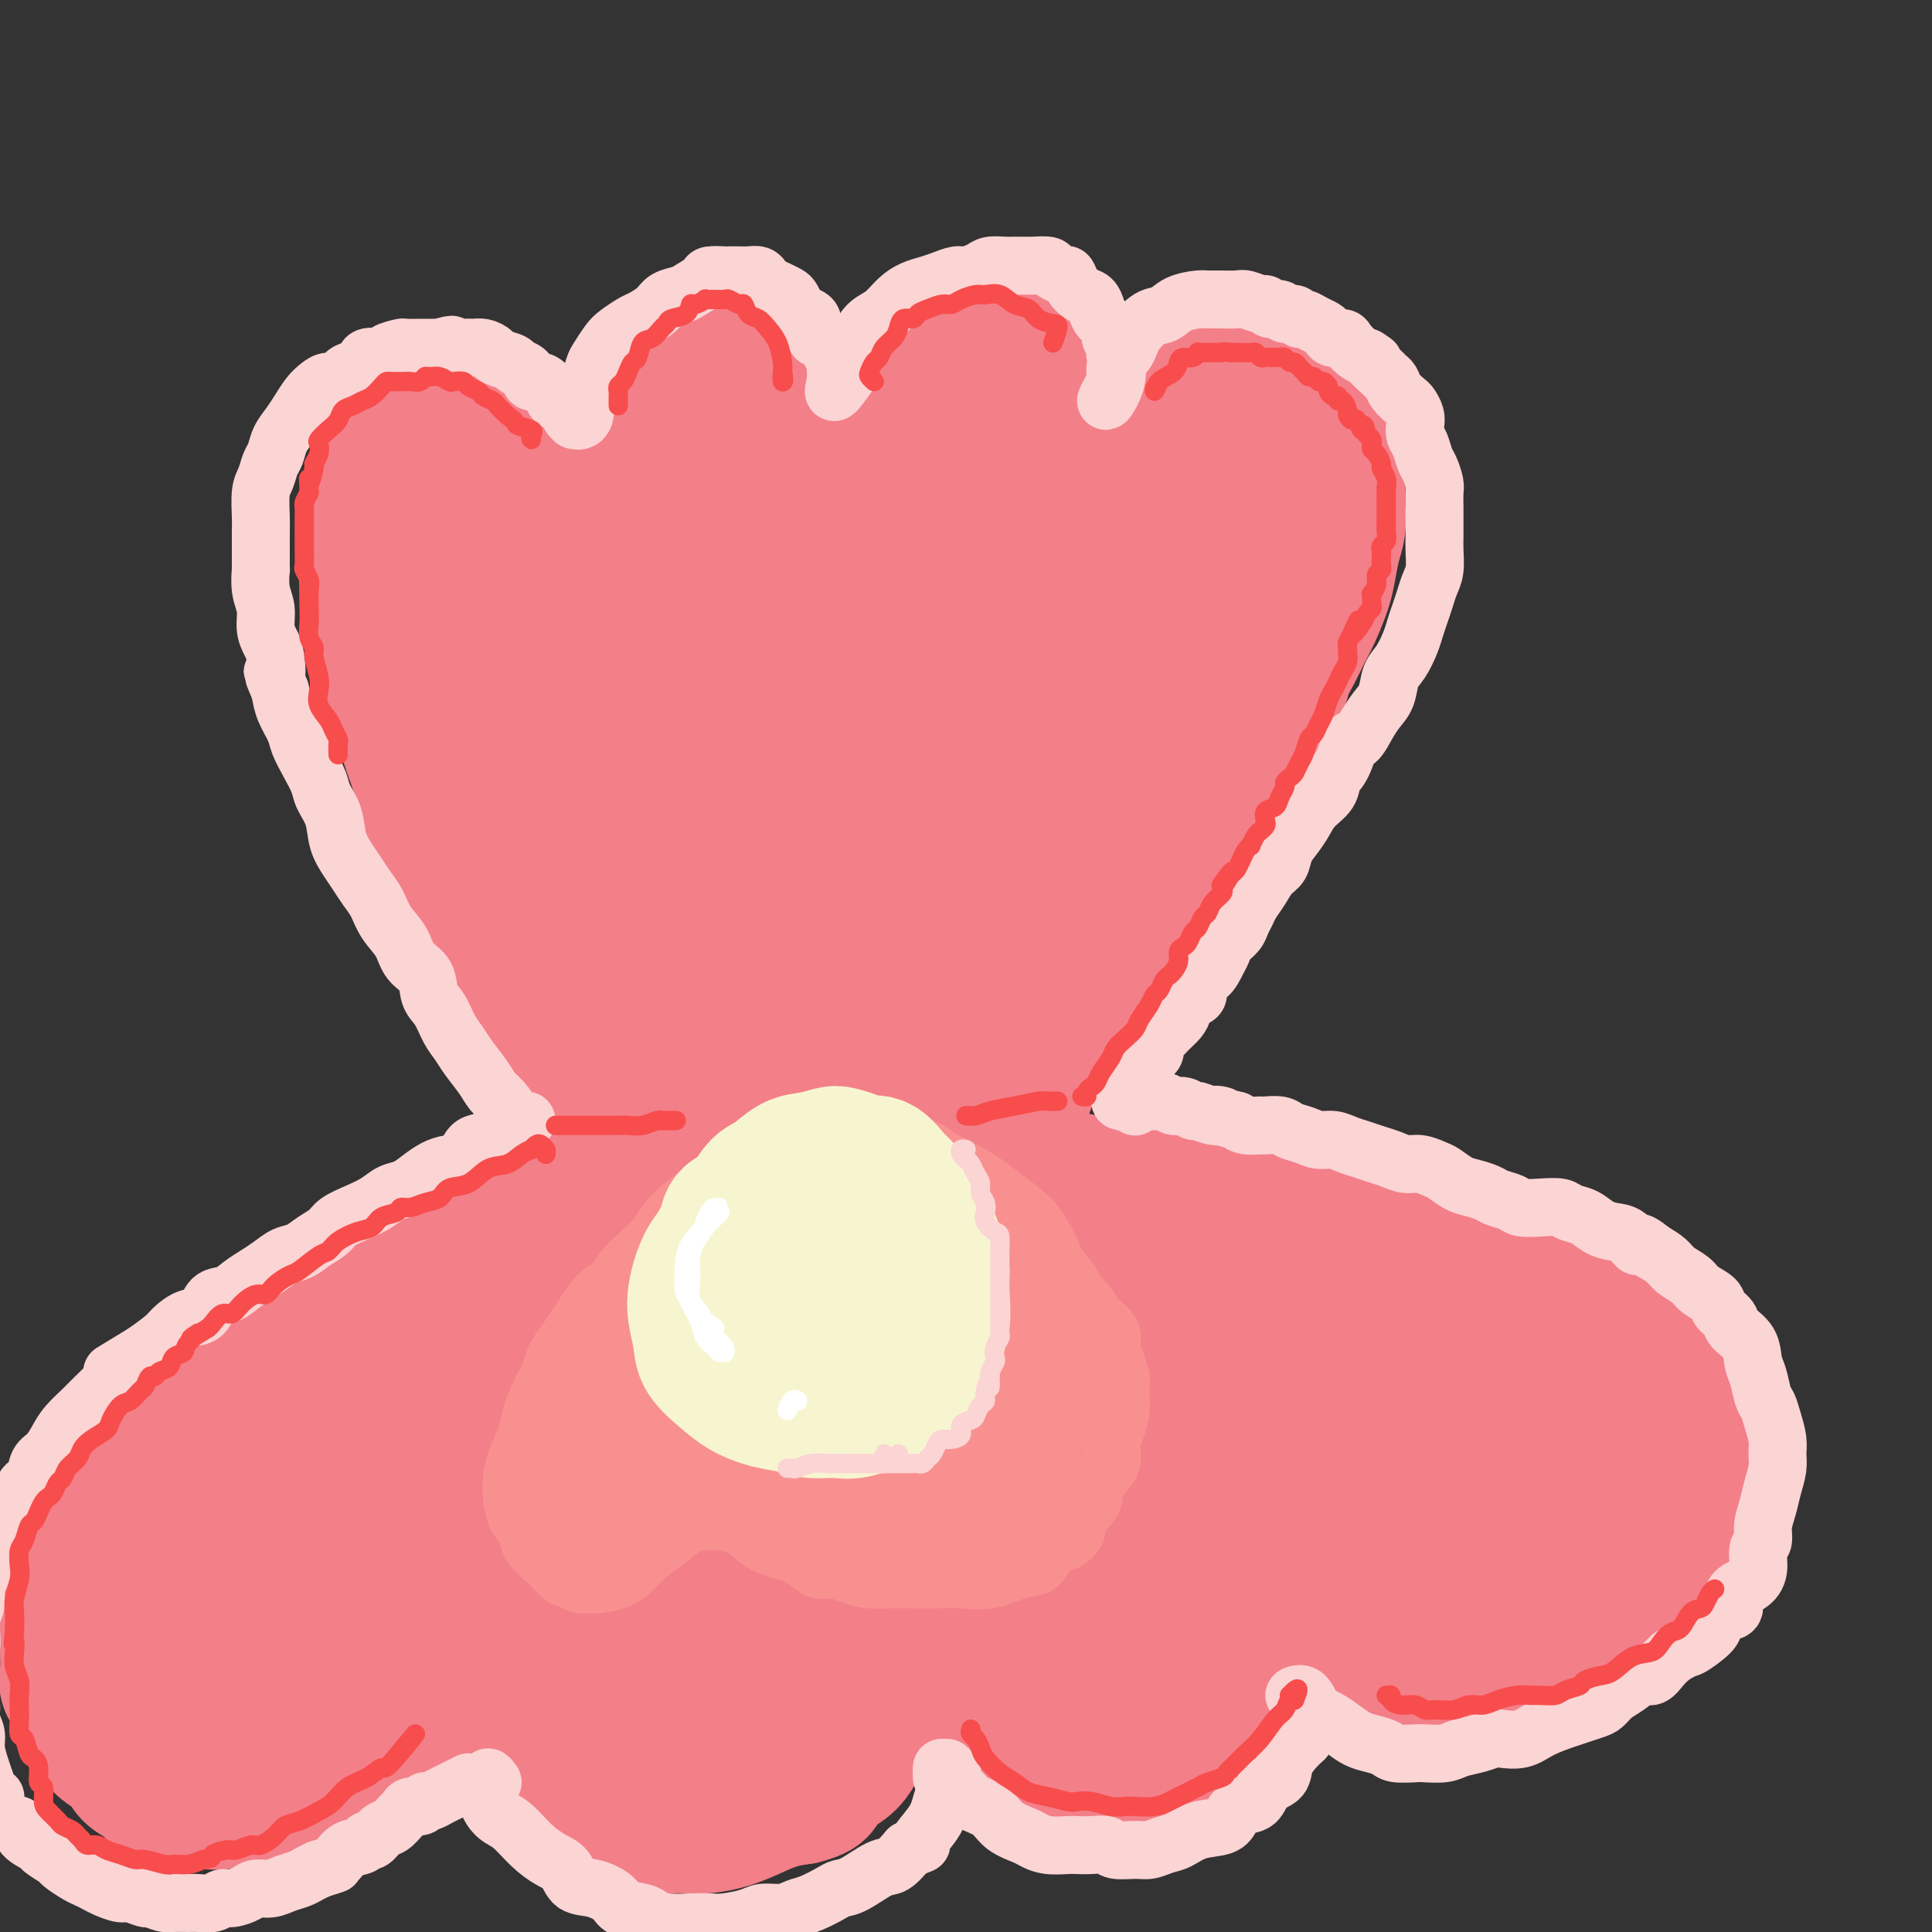 <svg viewBox='0 0 400 400' version='1.1' xmlns='http://www.w3.org/2000/svg' xmlns:xlink='http://www.w3.org/1999/xlink'><rect x="0" y="0" width="400" height="400" fill="#333333" stroke="none"/><g fill='none' stroke='rgb(243,127,137)' stroke-width='28' stroke-linecap='round' stroke-linejoin='round'><path d='M128,232c-0.760,-0.328 -1.520,-0.655 -2,-1c-0.480,-0.345 -0.680,-0.707 -1,-1c-0.320,-0.293 -0.759,-0.516 -1,-1c-0.241,-0.484 -0.283,-1.229 -1,-2c-0.717,-0.771 -2.109,-1.568 -3,-3c-0.891,-1.432 -1.280,-3.497 -2,-5c-0.720,-1.503 -1.771,-2.442 -3,-4c-1.229,-1.558 -2.636,-3.733 -4,-6c-1.364,-2.267 -2.686,-4.626 -4,-7c-1.314,-2.374 -2.621,-4.765 -4,-7c-1.379,-2.235 -2.831,-4.315 -4,-6c-1.169,-1.685 -2.056,-2.974 -3,-5c-0.944,-2.026 -1.943,-4.790 -3,-7c-1.057,-2.210 -2.170,-3.865 -3,-6c-0.830,-2.135 -1.378,-4.749 -2,-7c-0.622,-2.251 -1.317,-4.137 -2,-6c-0.683,-1.863 -1.352,-3.702 -2,-6c-0.648,-2.298 -1.274,-5.055 -2,-7c-0.726,-1.945 -1.554,-3.076 -2,-5c-0.446,-1.924 -0.512,-4.639 -1,-7c-0.488,-2.361 -1.399,-4.368 -2,-6c-0.601,-1.632 -0.891,-2.888 -1,-5c-0.109,-2.112 -0.037,-5.082 0,-7c0.037,-1.918 0.039,-2.786 0,-4c-0.039,-1.214 -0.119,-2.773 0,-4c0.119,-1.227 0.436,-2.122 1,-3c0.564,-0.878 1.375,-1.741 2,-3c0.625,-1.259 1.064,-2.915 2,-4c0.936,-1.085 2.367,-1.600 3,-2c0.633,-0.400 0.466,-0.686 1,-1c0.534,-0.314 1.767,-0.657 3,-1'/><path d='M88,93c1.680,-0.844 2.379,-0.955 3,-1c0.621,-0.045 1.164,-0.024 2,0c0.836,0.024 1.966,0.052 3,0c1.034,-0.052 1.972,-0.185 3,0c1.028,0.185 2.147,0.686 3,1c0.853,0.314 1.441,0.440 2,1c0.559,0.560 1.091,1.553 2,2c0.909,0.447 2.197,0.346 3,1c0.803,0.654 1.122,2.062 2,3c0.878,0.938 2.314,1.406 3,2c0.686,0.594 0.620,1.314 1,2c0.380,0.686 1.205,1.339 2,2c0.795,0.661 1.560,1.332 2,2c0.440,0.668 0.555,1.334 1,2c0.445,0.666 1.219,1.334 2,2c0.781,0.666 1.568,1.331 2,2c0.432,0.669 0.508,1.343 1,2c0.492,0.657 1.400,1.298 2,2c0.600,0.702 0.893,1.466 1,2c0.107,0.534 0.029,0.838 0,1c-0.029,0.162 -0.009,0.184 0,0c0.009,-0.184 0.006,-0.572 0,-1c-0.006,-0.428 -0.016,-0.896 0,-2c0.016,-1.104 0.059,-2.843 0,-4c-0.059,-1.157 -0.220,-1.733 0,-3c0.220,-1.267 0.822,-3.226 1,-5c0.178,-1.774 -0.067,-3.362 0,-5c0.067,-1.638 0.448,-3.325 1,-5c0.552,-1.675 1.276,-3.337 2,-5'/><path d='M132,91c0.928,-5.366 1.249,-3.781 2,-4c0.751,-0.219 1.931,-2.241 3,-4c1.069,-1.759 2.028,-3.256 3,-4c0.972,-0.744 1.959,-0.736 3,-1c1.041,-0.264 2.138,-0.800 3,-1c0.862,-0.200 1.491,-0.066 2,0c0.509,0.066 0.900,0.062 2,0c1.100,-0.062 2.910,-0.183 4,0c1.090,0.183 1.461,0.671 2,1c0.539,0.329 1.244,0.500 2,1c0.756,0.500 1.561,1.329 2,2c0.439,0.671 0.513,1.183 1,2c0.487,0.817 1.387,1.940 2,3c0.613,1.060 0.938,2.058 1,3c0.062,0.942 -0.141,1.827 0,3c0.141,1.173 0.625,2.635 1,4c0.375,1.365 0.640,2.635 1,4c0.360,1.365 0.814,2.826 1,4c0.186,1.174 0.102,2.062 0,3c-0.102,0.938 -0.223,1.924 0,3c0.223,1.076 0.790,2.240 1,3c0.210,0.760 0.063,1.117 0,1c-0.063,-0.117 -0.043,-0.709 0,-1c0.043,-0.291 0.109,-0.282 0,-1c-0.109,-0.718 -0.392,-2.164 0,-3c0.392,-0.836 1.459,-1.061 2,-2c0.541,-0.939 0.557,-2.592 1,-4c0.443,-1.408 1.311,-2.571 2,-4c0.689,-1.429 1.197,-3.122 2,-5c0.803,-1.878 1.902,-3.939 3,-6'/><path d='M178,88c2.328,-4.551 3.147,-3.428 4,-4c0.853,-0.572 1.738,-2.840 3,-4c1.262,-1.160 2.899,-1.213 4,-2c1.101,-0.787 1.667,-2.306 3,-3c1.333,-0.694 3.435,-0.561 5,-1c1.565,-0.439 2.593,-1.450 4,-2c1.407,-0.550 3.192,-0.638 5,-1c1.808,-0.362 3.639,-0.999 5,-1c1.361,-0.001 2.253,0.635 3,1c0.747,0.365 1.349,0.461 2,1c0.651,0.539 1.350,1.522 2,2c0.650,0.478 1.250,0.451 2,1c0.750,0.549 1.651,1.673 2,3c0.349,1.327 0.146,2.858 0,4c-0.146,1.142 -0.235,1.894 0,3c0.235,1.106 0.795,2.565 1,4c0.205,1.435 0.056,2.846 0,4c-0.056,1.154 -0.019,2.049 0,3c0.019,0.951 0.019,1.956 0,3c-0.019,1.044 -0.058,2.128 0,3c0.058,0.872 0.214,1.533 0,2c-0.214,0.467 -0.796,0.740 -1,1c-0.204,0.260 -0.028,0.506 0,1c0.028,0.494 -0.092,1.234 0,1c0.092,-0.234 0.396,-1.444 1,-2c0.604,-0.556 1.509,-0.457 2,-1c0.491,-0.543 0.569,-1.726 1,-3c0.431,-1.274 1.216,-2.637 2,-4'/><path d='M228,97c1.450,-1.998 2.075,-2.992 3,-4c0.925,-1.008 2.150,-2.029 3,-3c0.850,-0.971 1.326,-1.891 2,-3c0.674,-1.109 1.547,-2.408 3,-3c1.453,-0.592 3.485,-0.478 5,-1c1.515,-0.522 2.512,-1.682 4,-2c1.488,-0.318 3.466,0.204 5,0c1.534,-0.204 2.623,-1.135 4,-1c1.377,0.135 3.041,1.334 4,2c0.959,0.666 1.214,0.797 2,1c0.786,0.203 2.102,0.476 3,1c0.898,0.524 1.378,1.299 2,2c0.622,0.701 1.386,1.327 2,2c0.614,0.673 1.079,1.394 2,2c0.921,0.606 2.299,1.099 3,2c0.701,0.901 0.724,2.211 1,3c0.276,0.789 0.803,1.056 1,2c0.197,0.944 0.064,2.567 0,4c-0.064,1.433 -0.058,2.678 0,4c0.058,1.322 0.167,2.720 0,4c-0.167,1.280 -0.611,2.442 -1,4c-0.389,1.558 -0.723,3.511 -1,5c-0.277,1.489 -0.498,2.513 -1,4c-0.502,1.487 -1.285,3.436 -2,5c-0.715,1.564 -1.363,2.741 -2,4c-0.637,1.259 -1.262,2.598 -2,4c-0.738,1.402 -1.590,2.867 -2,4c-0.410,1.133 -0.378,1.932 -1,3c-0.622,1.068 -1.898,2.403 -3,4c-1.102,1.597 -2.029,3.456 -3,5c-0.971,1.544 -1.985,2.772 -3,4'/><path d='M256,155c-3.390,5.879 -2.865,4.077 -3,4c-0.135,-0.077 -0.932,1.572 -2,3c-1.068,1.428 -2.409,2.637 -3,4c-0.591,1.363 -0.433,2.881 -1,4c-0.567,1.119 -1.860,1.840 -3,3c-1.140,1.160 -2.128,2.759 -3,4c-0.872,1.241 -1.629,2.122 -2,3c-0.371,0.878 -0.358,1.751 -1,3c-0.642,1.249 -1.940,2.875 -3,4c-1.060,1.125 -1.884,1.750 -2,2c-0.116,0.250 0.475,0.124 0,1c-0.475,0.876 -2.017,2.753 -3,4c-0.983,1.247 -1.408,1.866 -2,3c-0.592,1.134 -1.350,2.785 -2,4c-0.650,1.215 -1.192,1.995 -2,3c-0.808,1.005 -1.883,2.235 -2,3c-0.117,0.765 0.722,1.064 0,2c-0.722,0.936 -3.007,2.511 -4,4c-0.993,1.489 -0.694,2.894 -1,4c-0.306,1.106 -1.217,1.913 -2,3c-0.783,1.087 -1.437,2.456 -2,4c-0.563,1.544 -1.034,3.265 -2,5c-0.966,1.735 -2.425,3.486 -3,5c-0.575,1.514 -0.264,2.793 0,3c0.264,0.207 0.483,-0.656 1,-1c0.517,-0.344 1.331,-0.170 1,-2c-0.331,-1.830 -1.809,-5.666 -2,-6c-0.191,-0.334 0.904,2.833 2,6'/><path d='M102,124c0.090,0.097 0.180,0.193 0,0c-0.180,-0.193 -0.632,-0.676 -1,-1c-0.368,-0.324 -0.654,-0.488 -1,-1c-0.346,-0.512 -0.754,-1.372 -1,-1c-0.246,0.372 -0.331,1.974 0,4c0.331,2.026 1.080,4.474 2,9c0.920,4.526 2.013,11.129 4,19c1.987,7.871 4.867,17.011 8,25c3.133,7.989 6.517,14.828 9,20c2.483,5.172 4.063,8.679 6,11c1.937,2.321 4.231,3.457 5,4c0.769,0.543 0.012,0.491 0,-1c-0.012,-1.491 0.719,-4.423 0,-8c-0.719,-3.577 -2.889,-7.799 -5,-13c-2.111,-5.201 -4.164,-11.381 -7,-19c-2.836,-7.619 -6.456,-16.676 -9,-25c-2.544,-8.324 -4.011,-15.916 -6,-21c-1.989,-5.084 -4.501,-7.660 -6,-9c-1.499,-1.340 -1.985,-1.446 -3,-1c-1.015,0.446 -2.558,1.442 -3,4c-0.442,2.558 0.219,6.678 1,12c0.781,5.322 1.682,11.846 4,20c2.318,8.154 6.053,17.938 11,29c4.947,11.062 11.108,23.401 16,32c4.892,8.599 8.516,13.459 12,17c3.484,3.541 6.828,5.765 9,7c2.172,1.235 3.170,1.483 4,0c0.830,-1.483 1.490,-4.696 1,-9c-0.490,-4.304 -2.132,-9.697 -4,-17c-1.868,-7.303 -3.962,-16.515 -6,-25c-2.038,-8.485 -4.019,-16.242 -6,-24'/><path d='M136,162c-3.139,-13.461 -2.985,-14.114 -3,-16c-0.015,-1.886 -0.199,-5.006 -1,-7c-0.801,-1.994 -2.220,-2.862 -3,-4c-0.780,-1.138 -0.922,-2.547 -1,-3c-0.078,-0.453 -0.093,0.050 0,2c0.093,1.950 0.293,5.349 1,10c0.707,4.651 1.920,10.556 4,18c2.080,7.444 5.028,16.429 8,25c2.972,8.571 5.967,16.730 8,22c2.033,5.270 3.104,7.653 4,9c0.896,1.347 1.618,1.658 2,1c0.382,-0.658 0.425,-2.284 0,-6c-0.425,-3.716 -1.316,-9.521 -3,-17c-1.684,-7.479 -4.160,-16.631 -6,-29c-1.840,-12.369 -3.046,-27.954 -3,-40c0.046,-12.046 1.342,-20.552 2,-25c0.658,-4.448 0.677,-4.838 0,-5c-0.677,-0.162 -2.049,-0.097 -3,1c-0.951,1.097 -1.479,3.228 -2,8c-0.521,4.772 -1.035,12.187 -1,20c0.035,7.813 0.618,16.024 2,27c1.382,10.976 3.564,24.718 6,36c2.436,11.282 5.127,20.103 7,26c1.873,5.897 2.928,8.868 4,11c1.072,2.132 2.161,3.423 3,4c0.839,0.577 1.429,0.440 2,-2c0.571,-2.440 1.123,-7.181 1,-13c-0.123,-5.819 -0.919,-12.714 -2,-22c-1.081,-9.286 -2.445,-20.962 -3,-33c-0.555,-12.038 -0.301,-24.440 0,-33c0.301,-8.560 0.651,-13.280 1,-18'/><path d='M160,109c-0.006,-9.486 -0.520,-7.700 -1,-8c-0.480,-0.300 -0.926,-2.685 -1,-3c-0.074,-0.315 0.223,1.440 0,6c-0.223,4.560 -0.968,11.924 -1,20c-0.032,8.076 0.649,16.865 2,29c1.351,12.135 3.374,27.617 5,41c1.626,13.383 2.856,24.666 4,32c1.144,7.334 2.202,10.719 3,13c0.798,2.281 1.337,3.456 2,3c0.663,-0.456 1.452,-2.545 2,-7c0.548,-4.455 0.857,-11.275 1,-20c0.143,-8.725 0.121,-19.355 1,-32c0.879,-12.645 2.658,-27.306 5,-38c2.342,-10.694 5.247,-17.423 7,-23c1.753,-5.577 2.356,-10.004 3,-13c0.644,-2.996 1.331,-4.563 1,-5c-0.331,-0.437 -1.679,0.255 -3,4c-1.321,3.745 -2.615,10.542 -4,18c-1.385,7.458 -2.862,15.576 -4,25c-1.138,9.424 -1.936,20.154 -2,31c-0.064,10.846 0.606,21.808 1,29c0.394,7.192 0.511,10.615 1,13c0.489,2.385 1.348,3.733 2,3c0.652,-0.733 1.097,-3.548 2,-9c0.903,-5.452 2.265,-13.540 3,-23c0.735,-9.460 0.845,-20.293 2,-34c1.155,-13.707 3.357,-30.289 6,-42c2.643,-11.711 5.729,-18.551 7,-22c1.271,-3.449 0.727,-3.505 0,-3c-0.727,0.505 -1.636,1.573 -3,5c-1.364,3.427 -3.182,9.214 -5,15'/><path d='M196,114c-2.138,7.046 -3.482,14.662 -5,24c-1.518,9.338 -3.208,20.400 -4,32c-0.792,11.600 -0.685,23.738 -1,32c-0.315,8.262 -1.050,12.648 -1,16c0.050,3.352 0.887,5.670 1,7c0.113,1.330 -0.499,1.673 0,1c0.499,-0.673 2.108,-2.362 3,-7c0.892,-4.638 1.068,-12.226 2,-21c0.932,-8.774 2.620,-18.733 5,-31c2.380,-12.267 5.452,-26.843 8,-37c2.548,-10.157 4.572,-15.895 6,-20c1.428,-4.105 2.261,-6.577 2,-6c-0.261,0.577 -1.615,4.202 -3,10c-1.385,5.798 -2.800,13.768 -4,22c-1.200,8.232 -2.184,16.727 -3,27c-0.816,10.273 -1.463,22.324 -2,31c-0.537,8.676 -0.966,13.979 -1,17c-0.034,3.021 0.325,3.762 1,4c0.675,0.238 1.667,-0.028 3,-3c1.333,-2.972 3.007,-8.651 5,-16c1.993,-7.349 4.306,-16.369 8,-27c3.694,-10.631 8.770,-22.874 14,-32c5.230,-9.126 10.615,-15.135 14,-19c3.385,-3.865 4.771,-5.587 6,-7c1.229,-1.413 2.301,-2.516 3,-3c0.699,-0.484 1.024,-0.348 1,0c-0.024,0.348 -0.398,0.908 -1,3c-0.602,2.092 -1.431,5.717 -3,10c-1.569,4.283 -3.877,9.224 -6,14c-2.123,4.776 -4.062,9.388 -6,14'/><path d='M238,149c-3.732,9.587 -5.562,13.055 -8,18c-2.438,4.945 -5.485,11.366 -8,16c-2.515,4.634 -4.500,7.481 -5,9c-0.500,1.519 0.484,1.710 2,0c1.516,-1.710 3.564,-5.320 6,-10c2.436,-4.680 5.262,-10.431 8,-17c2.738,-6.569 5.390,-13.956 9,-23c3.610,-9.044 8.177,-19.744 11,-27c2.823,-7.256 3.901,-11.066 5,-13c1.099,-1.934 2.220,-1.990 2,-2c-0.220,-0.010 -1.780,0.025 -3,1c-1.220,0.975 -2.100,2.888 -4,6c-1.900,3.112 -4.819,7.421 -8,12c-3.181,4.579 -6.622,9.429 -10,15c-3.378,5.571 -6.693,11.865 -10,17c-3.307,5.135 -6.606,9.112 -8,11c-1.394,1.888 -0.883,1.688 0,1c0.883,-0.688 2.138,-1.865 4,-5c1.862,-3.135 4.329,-8.228 7,-13c2.671,-4.772 5.544,-9.221 8,-14c2.456,-4.779 4.494,-9.887 5,-13c0.506,-3.113 -0.522,-4.232 -2,-4c-1.478,0.232 -3.406,1.815 -6,5c-2.594,3.185 -5.852,7.973 -8,11c-2.148,3.027 -3.185,4.293 -3,4c0.185,-0.293 1.593,-2.147 3,-4'/><path d='M125,246c0.135,-0.317 0.270,-0.634 0,-1c-0.270,-0.366 -0.945,-0.781 -1,-1c-0.055,-0.219 0.510,-0.241 0,0c-0.510,0.241 -2.094,0.744 -3,1c-0.906,0.256 -1.132,0.266 -2,1c-0.868,0.734 -2.377,2.191 -4,3c-1.623,0.809 -3.360,0.968 -5,2c-1.640,1.032 -3.182,2.937 -5,4c-1.818,1.063 -3.911,1.284 -6,2c-2.089,0.716 -4.174,1.927 -6,3c-1.826,1.073 -3.394,2.010 -5,3c-1.606,0.990 -3.252,2.034 -5,3c-1.748,0.966 -3.599,1.853 -4,2c-0.401,0.147 0.647,-0.445 0,0c-0.647,0.445 -2.988,1.927 -5,3c-2.012,1.073 -3.695,1.737 -6,3c-2.305,1.263 -5.233,3.123 -6,4c-0.767,0.877 0.628,0.769 0,1c-0.628,0.231 -3.278,0.800 -5,2c-1.722,1.200 -2.514,3.031 -4,4c-1.486,0.969 -3.665,1.077 -5,2c-1.335,0.923 -1.826,2.663 -2,3c-0.174,0.337 -0.031,-0.728 -1,0c-0.969,0.728 -3.051,3.249 -4,4c-0.949,0.751 -0.767,-0.266 -1,0c-0.233,0.266 -0.881,1.817 -2,3c-1.119,1.183 -2.709,1.999 -4,3c-1.291,1.001 -2.284,2.186 -3,3c-0.716,0.814 -1.154,1.257 -2,2c-0.846,0.743 -2.100,1.787 -3,3c-0.900,1.213 -1.446,2.596 -2,4c-0.554,1.404 -1.118,2.830 -2,4c-0.882,1.170 -2.084,2.084 -3,3c-0.916,0.916 -1.548,1.833 -2,3c-0.452,1.167 -0.726,2.583 -1,4'/><path d='M16,326c-1.713,3.422 -0.994,2.978 -1,4c-0.006,1.022 -0.735,3.509 -1,5c-0.265,1.491 -0.064,1.987 0,3c0.064,1.013 -0.009,2.543 0,4c0.009,1.457 0.099,2.840 0,4c-0.099,1.160 -0.386,2.096 0,3c0.386,0.904 1.444,1.774 2,3c0.556,1.226 0.609,2.807 1,4c0.391,1.193 1.120,1.996 2,3c0.880,1.004 1.912,2.208 3,3c1.088,0.792 2.233,1.172 3,2c0.767,0.828 1.156,2.103 2,3c0.844,0.897 2.145,1.417 3,2c0.855,0.583 1.266,1.229 2,2c0.734,0.771 1.791,1.668 3,2c1.209,0.332 2.570,0.100 4,0c1.430,-0.100 2.928,-0.068 4,0c1.072,0.068 1.719,0.174 3,0c1.281,-0.174 3.195,-0.626 5,-1c1.805,-0.374 3.499,-0.670 5,-1c1.501,-0.330 2.807,-0.695 4,-1c1.193,-0.305 2.271,-0.549 4,-1c1.729,-0.451 4.109,-1.107 6,-2c1.891,-0.893 3.293,-2.023 5,-3c1.707,-0.977 3.720,-1.801 6,-3c2.280,-1.199 4.827,-2.772 7,-4c2.173,-1.228 3.972,-2.111 6,-3c2.028,-0.889 4.286,-1.785 6,-3c1.714,-1.215 2.885,-2.750 4,-4c1.115,-1.250 2.176,-2.214 3,-3c0.824,-0.786 1.412,-1.393 2,-2'/><path d='M109,342c1.619,-2.031 1.166,-2.609 1,-3c-0.166,-0.391 -0.044,-0.595 0,-1c0.044,-0.405 0.012,-1.011 0,-1c-0.012,0.011 -0.003,0.640 0,1c0.003,0.360 0.001,0.451 0,1c-0.001,0.549 -0.000,1.557 0,2c0.000,0.443 -0.000,0.321 0,1c0.000,0.679 0.001,2.158 0,3c-0.001,0.842 -0.003,1.048 0,2c0.003,0.952 0.010,2.649 0,4c-0.010,1.351 -0.038,2.357 0,3c0.038,0.643 0.140,0.924 0,2c-0.140,1.076 -0.523,2.945 0,4c0.523,1.055 1.952,1.294 3,2c1.048,0.706 1.715,1.879 3,3c1.285,1.121 3.190,2.192 5,3c1.810,0.808 3.527,1.355 5,2c1.473,0.645 2.703,1.389 4,2c1.297,0.611 2.660,1.090 4,2c1.340,0.910 2.657,2.252 4,3c1.343,0.748 2.711,0.901 4,1c1.289,0.099 2.500,0.142 4,0c1.500,-0.142 3.289,-0.471 5,-1c1.711,-0.529 3.345,-1.258 5,-2c1.655,-0.742 3.330,-1.498 5,-2c1.670,-0.502 3.335,-0.751 5,-1'/><path d='M166,372c5.033,-1.300 3.615,-2.051 4,-3c0.385,-0.949 2.572,-2.095 4,-3c1.428,-0.905 2.099,-1.568 3,-3c0.901,-1.432 2.034,-3.635 3,-5c0.966,-1.365 1.764,-1.894 2,-3c0.236,-1.106 -0.091,-2.790 0,-4c0.091,-1.210 0.599,-1.946 1,-3c0.401,-1.054 0.696,-2.427 1,-4c0.304,-1.573 0.617,-3.348 1,-5c0.383,-1.652 0.835,-3.183 1,-4c0.165,-0.817 0.044,-0.921 0,-1c-0.044,-0.079 -0.012,-0.132 0,0c0.012,0.132 0.005,0.448 0,1c-0.005,0.552 -0.008,1.340 0,2c0.008,0.660 0.027,1.191 0,2c-0.027,0.809 -0.101,1.897 0,3c0.101,1.103 0.377,2.223 1,3c0.623,0.777 1.592,1.213 2,2c0.408,0.787 0.255,1.926 1,3c0.745,1.074 2.388,2.083 4,3c1.612,0.917 3.192,1.742 5,3c1.808,1.258 3.844,2.950 6,4c2.156,1.050 4.434,1.457 7,2c2.566,0.543 5.422,1.223 8,2c2.578,0.777 4.880,1.651 7,2c2.120,0.349 4.060,0.175 6,0'/><path d='M233,366c5.238,0.984 4.334,0.445 5,0c0.666,-0.445 2.903,-0.795 4,-1c1.097,-0.205 1.053,-0.266 2,-1c0.947,-0.734 2.883,-2.141 4,-3c1.117,-0.859 1.413,-1.170 2,-2c0.587,-0.830 1.463,-2.178 2,-3c0.537,-0.822 0.733,-1.119 1,-2c0.267,-0.881 0.603,-2.348 1,-3c0.397,-0.652 0.853,-0.491 1,-1c0.147,-0.509 -0.017,-1.688 0,-3c0.017,-1.312 0.215,-2.755 0,-4c-0.215,-1.245 -0.844,-2.291 -1,-3c-0.156,-0.709 0.162,-1.082 0,-2c-0.162,-0.918 -0.803,-2.382 -1,-3c-0.197,-0.618 0.049,-0.391 0,-1c-0.049,-0.609 -0.393,-2.055 -1,-3c-0.607,-0.945 -1.477,-1.388 -2,-2c-0.523,-0.612 -0.698,-1.392 -1,-2c-0.302,-0.608 -0.730,-1.042 -1,-1c-0.270,0.042 -0.380,0.562 0,1c0.380,0.438 1.250,0.795 2,1c0.750,0.205 1.378,0.257 2,1c0.622,0.743 1.236,2.177 2,3c0.764,0.823 1.679,1.035 3,2c1.321,0.965 3.050,2.683 4,4c0.950,1.317 1.122,2.234 2,3c0.878,0.766 2.462,1.381 4,2c1.538,0.619 3.029,1.244 5,2c1.971,0.756 4.420,1.645 7,2c2.580,0.355 5.290,0.178 8,0'/><path d='M287,347c5.401,0.871 6.905,0.049 9,0c2.095,-0.049 4.782,0.674 7,1c2.218,0.326 3.968,0.255 6,0c2.032,-0.255 4.344,-0.693 6,-1c1.656,-0.307 2.654,-0.484 4,-1c1.346,-0.516 3.040,-1.373 5,-2c1.960,-0.627 4.188,-1.025 6,-2c1.812,-0.975 3.209,-2.528 5,-4c1.791,-1.472 3.975,-2.863 6,-4c2.025,-1.137 3.890,-2.022 5,-3c1.110,-0.978 1.464,-2.051 2,-3c0.536,-0.949 1.254,-1.775 2,-3c0.746,-1.225 1.520,-2.848 2,-4c0.480,-1.152 0.666,-1.833 1,-3c0.334,-1.167 0.816,-2.819 1,-4c0.184,-1.181 0.070,-1.890 0,-3c-0.070,-1.110 -0.097,-2.621 0,-4c0.097,-1.379 0.317,-2.626 0,-4c-0.317,-1.374 -1.171,-2.874 -2,-4c-0.829,-1.126 -1.632,-1.879 -2,-3c-0.368,-1.121 -0.299,-2.612 -1,-4c-0.701,-1.388 -2.170,-2.674 -3,-4c-0.830,-1.326 -1.019,-2.691 -2,-4c-0.981,-1.309 -2.754,-2.563 -4,-4c-1.246,-1.437 -1.966,-3.056 -3,-4c-1.034,-0.944 -2.382,-1.211 -4,-2c-1.618,-0.789 -3.505,-2.098 -5,-3c-1.495,-0.902 -2.597,-1.396 -4,-2c-1.403,-0.604 -3.109,-1.316 -5,-2c-1.891,-0.684 -3.969,-1.338 -6,-2c-2.031,-0.662 -4.016,-1.331 -6,-2'/><path d='M307,263c-5.508,-2.368 -4.278,-1.786 -5,-2c-0.722,-0.214 -3.398,-1.222 -6,-2c-2.602,-0.778 -5.132,-1.326 -7,-2c-1.868,-0.674 -3.076,-1.476 -5,-2c-1.924,-0.524 -4.564,-0.771 -7,-1c-2.436,-0.229 -4.668,-0.439 -7,-1c-2.332,-0.561 -4.765,-1.474 -7,-2c-2.235,-0.526 -4.274,-0.666 -6,-1c-1.726,-0.334 -3.140,-0.863 -5,-1c-1.860,-0.137 -4.166,0.118 -6,0c-1.834,-0.118 -3.196,-0.609 -5,-1c-1.804,-0.391 -4.049,-0.682 -6,-1c-1.951,-0.318 -3.608,-0.663 -5,-1c-1.392,-0.337 -2.519,-0.666 -4,-1c-1.481,-0.334 -3.315,-0.674 -5,-1c-1.685,-0.326 -3.219,-0.640 -5,-1c-1.781,-0.360 -3.807,-0.767 -5,-1c-1.193,-0.233 -1.552,-0.294 -2,0c-0.448,0.294 -0.985,0.941 -1,1c-0.015,0.059 0.493,-0.471 1,-1'/><path d='M159,246c-0.164,0.065 -0.327,0.129 -1,0c-0.673,-0.129 -1.855,-0.452 -3,0c-1.145,0.452 -2.252,1.679 -5,4c-2.748,2.321 -7.136,5.734 -13,10c-5.864,4.266 -13.204,9.384 -20,14c-6.796,4.616 -13.048,8.732 -19,13c-5.952,4.268 -11.604,8.690 -17,13c-5.396,4.310 -10.537,8.508 -15,12c-4.463,3.492 -8.250,6.278 -12,10c-3.750,3.722 -7.464,8.382 -11,12c-3.536,3.618 -6.893,6.195 -9,8c-2.107,1.805 -2.964,2.838 -3,3c-0.036,0.162 0.747,-0.547 2,-1c1.253,-0.453 2.975,-0.651 5,-2c2.025,-1.349 4.354,-3.849 8,-7c3.646,-3.151 8.610,-6.953 14,-12c5.390,-5.047 11.205,-11.339 19,-19c7.795,-7.661 17.569,-16.690 25,-23c7.431,-6.310 12.518,-9.900 15,-13c2.482,-3.100 2.359,-5.710 2,-7c-0.359,-1.290 -0.952,-1.260 -4,0c-3.048,1.260 -8.549,3.748 -14,7c-5.451,3.252 -10.851,7.267 -17,12c-6.149,4.733 -13.047,10.185 -20,17c-6.953,6.815 -13.961,14.993 -20,23c-6.039,8.007 -11.110,15.843 -14,21c-2.890,5.157 -3.597,7.636 -3,9c0.597,1.364 2.500,1.613 5,1c2.500,-0.613 5.596,-2.088 9,-5c3.404,-2.912 7.115,-7.261 12,-12c4.885,-4.739 10.942,-9.870 17,-15'/><path d='M72,319c7.953,-7.512 13.335,-12.791 20,-19c6.665,-6.209 14.612,-13.347 22,-20c7.388,-6.653 14.216,-12.822 19,-18c4.784,-5.178 7.522,-9.367 9,-12c1.478,-2.633 1.695,-3.711 0,-4c-1.695,-0.289 -5.304,0.211 -10,3c-4.696,2.789 -10.481,7.868 -17,13c-6.519,5.132 -13.772,10.316 -22,18c-8.228,7.684 -17.431,17.867 -24,27c-6.569,9.133 -10.505,17.215 -13,24c-2.495,6.785 -3.551,12.274 -3,16c0.551,3.726 2.709,5.688 5,7c2.291,1.312 4.716,1.973 8,1c3.284,-0.973 7.427,-3.580 12,-7c4.573,-3.420 9.576,-7.652 15,-13c5.424,-5.348 11.270,-11.810 18,-18c6.730,-6.190 14.345,-12.107 22,-19c7.655,-6.893 15.350,-14.763 22,-22c6.650,-7.237 12.254,-13.840 16,-19c3.746,-5.160 5.633,-8.875 6,-11c0.367,-2.125 -0.785,-2.660 -4,-2c-3.215,0.660 -8.492,2.516 -14,6c-5.508,3.484 -11.245,8.597 -18,14c-6.755,5.403 -14.526,11.096 -22,18c-7.474,6.904 -14.650,15.018 -21,23c-6.350,7.982 -11.874,15.832 -16,23c-4.126,7.168 -6.854,13.656 -8,18c-1.146,4.344 -0.709,6.546 1,8c1.709,1.454 4.691,2.161 9,1c4.309,-1.161 9.945,-4.189 16,-8c6.055,-3.811 12.527,-8.406 19,-13'/><path d='M119,334c9.184,-6.869 14.644,-13.542 22,-21c7.356,-7.458 16.606,-15.703 24,-23c7.394,-7.297 12.931,-13.647 17,-20c4.069,-6.353 6.672,-12.708 8,-17c1.328,-4.292 1.383,-6.519 0,-7c-1.383,-0.481 -4.202,0.785 -8,3c-3.798,2.215 -8.574,5.378 -14,10c-5.426,4.622 -11.502,10.703 -17,17c-5.498,6.297 -10.417,12.808 -15,21c-4.583,8.192 -8.828,18.063 -12,27c-3.172,8.937 -5.270,16.938 -6,23c-0.730,6.062 -0.090,10.185 1,13c1.090,2.815 2.631,4.323 5,5c2.369,0.677 5.565,0.523 9,-1c3.435,-1.523 7.109,-4.414 11,-8c3.891,-3.586 7.999,-7.865 13,-14c5.001,-6.135 10.894,-14.124 16,-22c5.106,-7.876 9.423,-15.638 14,-24c4.577,-8.362 9.413,-17.325 12,-23c2.587,-5.675 2.924,-8.061 2,-9c-0.924,-0.939 -3.110,-0.429 -6,1c-2.890,1.429 -6.483,3.778 -11,7c-4.517,3.222 -9.956,7.316 -15,13c-5.044,5.684 -9.691,12.957 -15,22c-5.309,9.043 -11.280,19.856 -15,30c-3.720,10.144 -5.189,19.617 -6,26c-0.811,6.383 -0.963,9.674 0,12c0.963,2.326 3.042,3.685 6,3c2.958,-0.685 6.796,-3.415 11,-7c4.204,-3.585 8.772,-8.024 14,-14c5.228,-5.976 11.114,-13.488 17,-21'/><path d='M181,336c7.464,-9.705 10.623,-16.466 14,-24c3.377,-7.534 6.973,-15.841 9,-23c2.027,-7.159 2.486,-13.171 2,-17c-0.486,-3.829 -1.917,-5.474 -4,-6c-2.083,-0.526 -4.818,0.067 -8,1c-3.182,0.933 -6.811,2.207 -11,5c-4.189,2.793 -8.937,7.104 -13,12c-4.063,4.896 -7.442,10.375 -11,17c-3.558,6.625 -7.296,14.395 -9,22c-1.704,7.605 -1.373,15.045 0,19c1.373,3.955 3.790,4.424 7,5c3.210,0.576 7.215,1.258 12,0c4.785,-1.258 10.351,-4.458 16,-8c5.649,-3.542 11.383,-7.426 17,-12c5.617,-4.574 11.118,-9.836 16,-15c4.882,-5.164 9.146,-10.229 12,-16c2.854,-5.771 4.297,-12.247 5,-17c0.703,-4.753 0.666,-7.783 -1,-9c-1.666,-1.217 -4.961,-0.620 -8,1c-3.039,1.620 -5.821,4.262 -9,8c-3.179,3.738 -6.753,8.573 -10,14c-3.247,5.427 -6.165,11.446 -8,19c-1.835,7.554 -2.585,16.643 -3,23c-0.415,6.357 -0.494,9.982 1,13c1.494,3.018 4.563,5.431 7,7c2.437,1.569 4.243,2.296 7,2c2.757,-0.296 6.465,-1.615 10,-4c3.535,-2.385 6.896,-5.835 10,-9c3.104,-3.165 5.951,-6.044 8,-10c2.049,-3.956 3.300,-8.987 4,-14c0.700,-5.013 0.850,-10.006 1,-15'/><path d='M244,305c0.469,-6.509 -0.857,-8.283 -2,-10c-1.143,-1.717 -2.102,-3.378 -4,-5c-1.898,-1.622 -4.736,-3.205 -7,-4c-2.264,-0.795 -3.953,-0.803 -5,-1c-1.047,-0.197 -1.451,-0.584 -2,-1c-0.549,-0.416 -1.244,-0.862 -1,-1c0.244,-0.138 1.427,0.034 2,1c0.573,0.966 0.534,2.728 1,5c0.466,2.272 1.435,5.055 2,9c0.565,3.945 0.725,9.053 1,14c0.275,4.947 0.664,9.731 1,12c0.336,2.269 0.619,2.021 1,2c0.381,-0.021 0.858,0.185 1,-1c0.142,-1.185 -0.052,-3.761 0,-7c0.052,-3.239 0.351,-7.141 0,-11c-0.351,-3.859 -1.353,-7.675 -3,-13c-1.647,-5.325 -3.939,-12.159 -6,-18c-2.061,-5.841 -3.889,-10.689 -6,-13c-2.111,-2.311 -4.503,-2.085 -6,-2c-1.497,0.085 -2.100,0.030 -3,1c-0.900,0.970 -2.099,2.965 -3,6c-0.901,3.035 -1.506,7.111 -2,12c-0.494,4.889 -0.878,10.592 -1,19c-0.122,8.408 0.018,19.523 1,26c0.982,6.477 2.807,8.318 5,10c2.193,1.682 4.753,3.204 7,4c2.247,0.796 4.182,0.865 6,0c1.818,-0.865 3.518,-2.665 5,-5c1.482,-2.335 2.745,-5.206 4,-9c1.255,-3.794 2.501,-8.513 3,-14c0.499,-5.487 0.249,-11.744 0,-18'/><path d='M233,293c-0.430,-6.044 -1.504,-12.155 -3,-17c-1.496,-4.845 -3.415,-8.424 -5,-11c-1.585,-2.576 -2.836,-4.147 -4,-5c-1.164,-0.853 -2.240,-0.987 -3,-1c-0.760,-0.013 -1.203,0.095 -1,1c0.203,0.905 1.051,2.606 2,5c0.949,2.394 1.998,5.482 3,9c1.002,3.518 1.956,7.465 4,11c2.044,3.535 5.179,6.657 9,9c3.821,2.343 8.329,3.905 13,4c4.671,0.095 9.506,-1.279 14,-3c4.494,-1.721 8.649,-3.791 12,-5c3.351,-1.209 5.900,-1.558 8,-2c2.100,-0.442 3.751,-0.978 5,-1c1.249,-0.022 2.094,0.471 3,1c0.906,0.529 1.871,1.093 3,2c1.129,0.907 2.421,2.157 4,3c1.579,0.843 3.443,1.280 5,2c1.557,0.720 2.806,1.725 4,3c1.194,1.275 2.332,2.821 3,4c0.668,1.179 0.868,1.991 1,3c0.132,1.009 0.198,2.213 0,3c-0.198,0.787 -0.660,1.155 -1,1c-0.340,-0.155 -0.558,-0.832 -1,-2c-0.442,-1.168 -1.108,-2.826 -2,-5c-0.892,-2.174 -2.010,-4.864 -4,-8c-1.990,-3.136 -4.853,-6.717 -8,-10c-3.147,-3.283 -6.578,-6.269 -10,-8c-3.422,-1.731 -6.835,-2.209 -10,-2c-3.165,0.209 -6.083,1.104 -9,2'/><path d='M265,276c-4.432,0.659 -6.013,2.305 -8,4c-1.987,1.695 -4.382,3.439 -6,5c-1.618,1.561 -2.461,2.939 -3,5c-0.539,2.061 -0.776,4.803 0,8c0.776,3.197 2.565,6.847 5,10c2.435,3.153 5.517,5.809 9,8c3.483,2.191 7.368,3.917 11,5c3.632,1.083 7.011,1.522 11,2c3.989,0.478 8.587,0.994 12,2c3.413,1.006 5.640,2.503 7,3c1.360,0.497 1.855,-0.006 3,0c1.145,0.006 2.942,0.519 4,0c1.058,-0.519 1.377,-2.072 2,-4c0.623,-1.928 1.549,-4.230 2,-7c0.451,-2.770 0.427,-6.007 0,-10c-0.427,-3.993 -1.256,-8.743 -2,-13c-0.744,-4.257 -1.403,-8.022 -3,-11c-1.597,-2.978 -4.132,-5.169 -7,-7c-2.868,-1.831 -6.069,-3.301 -9,-4c-2.931,-0.699 -5.593,-0.628 -8,0c-2.407,0.628 -4.559,1.813 -7,3c-2.441,1.187 -5.170,2.376 -7,4c-1.830,1.624 -2.761,3.683 -4,6c-1.239,2.317 -2.785,4.893 -3,8c-0.215,3.107 0.901,6.745 3,10c2.099,3.255 5.180,6.128 9,9c3.820,2.872 8.377,5.742 13,7c4.623,1.258 9.311,0.904 13,1c3.689,0.096 6.378,0.641 8,0c1.622,-0.641 2.178,-2.469 3,-4c0.822,-1.531 1.911,-2.766 3,-4'/><path d='M316,312c1.313,-2.206 1.595,-3.721 2,-6c0.405,-2.279 0.935,-5.322 0,-9c-0.935,-3.678 -3.333,-7.990 -6,-12c-2.667,-4.010 -5.602,-7.718 -10,-11c-4.398,-3.282 -10.261,-6.138 -16,-8c-5.739,-1.862 -11.356,-2.729 -16,-3c-4.644,-0.271 -8.316,0.054 -12,0c-3.684,-0.054 -7.381,-0.488 -10,0c-2.619,0.488 -4.159,1.898 -5,3c-0.841,1.102 -0.983,1.897 -1,3c-0.017,1.103 0.090,2.515 1,4c0.910,1.485 2.624,3.045 5,5c2.376,1.955 5.415,4.305 9,7c3.585,2.695 7.717,5.734 13,9c5.283,3.266 11.719,6.760 18,9c6.281,2.240 12.409,3.227 17,4c4.591,0.773 7.646,1.333 10,2c2.354,0.667 4.009,1.440 5,2c0.991,0.560 1.320,0.906 2,1c0.680,0.094 1.711,-0.063 2,0c0.289,0.063 -0.163,0.348 0,0c0.163,-0.348 0.943,-1.328 1,-2c0.057,-0.672 -0.607,-1.037 -1,-2c-0.393,-0.963 -0.513,-2.523 -1,-4c-0.487,-1.477 -1.340,-2.872 -2,-5c-0.660,-2.128 -1.128,-4.991 -2,-8c-0.872,-3.009 -2.148,-6.165 -3,-8c-0.852,-1.835 -1.280,-2.347 -2,-2c-0.720,0.347 -1.732,1.555 -2,4c-0.268,2.445 0.209,6.127 1,10c0.791,3.873 1.895,7.936 3,12'/><path d='M316,307c1.599,5.483 4.596,6.191 7,7c2.404,0.809 4.216,1.720 6,2c1.784,0.280 3.541,-0.072 5,0c1.459,0.072 2.618,0.568 3,0c0.382,-0.568 -0.015,-2.201 0,-3c0.015,-0.799 0.441,-0.763 0,-1c-0.441,-0.237 -1.751,-0.746 -4,-1c-2.249,-0.254 -5.438,-0.254 -7,0c-1.562,0.254 -1.497,0.761 -4,0c-2.503,-0.761 -7.572,-2.789 -8,-3c-0.428,-0.211 3.786,1.394 8,3'/></g>
<g fill='none' stroke='rgb(251,212,212)' stroke-width='12' stroke-linecap='round' stroke-linejoin='round'><path d='M109,232c-0.343,0.002 -0.686,0.005 -1,0c-0.314,-0.005 -0.598,-0.017 -1,0c-0.402,0.017 -0.922,0.063 -1,0c-0.078,-0.063 0.285,-0.236 0,-1c-0.285,-0.764 -1.217,-2.119 -2,-3c-0.783,-0.881 -1.417,-1.288 -2,-2c-0.583,-0.712 -1.114,-1.731 -2,-3c-0.886,-1.269 -2.125,-2.789 -3,-4c-0.875,-1.211 -1.384,-2.113 -2,-3c-0.616,-0.887 -1.338,-1.759 -2,-3c-0.662,-1.241 -1.264,-2.852 -2,-4c-0.736,-1.148 -1.604,-1.832 -2,-3c-0.396,-1.168 -0.318,-2.819 -1,-4c-0.682,-1.181 -2.122,-1.891 -3,-3c-0.878,-1.109 -1.194,-2.618 -2,-4c-0.806,-1.382 -2.102,-2.638 -3,-4c-0.898,-1.362 -1.396,-2.831 -2,-4c-0.604,-1.169 -1.312,-2.038 -2,-3c-0.688,-0.962 -1.354,-2.018 -2,-3c-0.646,-0.982 -1.272,-1.889 -2,-3c-0.728,-1.111 -1.560,-2.425 -2,-4c-0.440,-1.575 -0.489,-3.412 -1,-5c-0.511,-1.588 -1.484,-2.927 -2,-4c-0.516,-1.073 -0.576,-1.879 -1,-3c-0.424,-1.121 -1.213,-2.557 -2,-4c-0.787,-1.443 -1.572,-2.892 -2,-4c-0.428,-1.108 -0.500,-1.875 -1,-3c-0.500,-1.125 -1.429,-2.607 -2,-4c-0.571,-1.393 -0.786,-2.696 -1,-4'/><path d='M58,143c-2.404,-5.891 -1.414,-3.118 -1,-3c0.414,0.118 0.251,-2.420 0,-4c-0.251,-1.580 -0.589,-2.201 -1,-3c-0.411,-0.799 -0.895,-1.777 -1,-3c-0.105,-1.223 0.168,-2.693 0,-4c-0.168,-1.307 -0.777,-2.451 -1,-4c-0.223,-1.549 -0.060,-3.504 0,-4c0.060,-0.496 0.015,0.467 0,0c-0.015,-0.467 -0.001,-2.365 0,-4c0.001,-1.635 -0.011,-3.008 0,-4c0.011,-0.992 0.045,-1.602 0,-3c-0.045,-1.398 -0.167,-3.585 0,-5c0.167,-1.415 0.625,-2.059 1,-3c0.375,-0.941 0.667,-2.180 1,-3c0.333,-0.820 0.708,-1.220 1,-2c0.292,-0.780 0.501,-1.938 1,-3c0.499,-1.062 1.288,-2.026 2,-3c0.712,-0.974 1.346,-1.958 2,-3c0.654,-1.042 1.329,-2.143 2,-3c0.671,-0.857 1.340,-1.471 2,-2c0.660,-0.529 1.312,-0.973 2,-1c0.688,-0.027 1.411,0.361 2,0c0.589,-0.361 1.045,-1.473 2,-2c0.955,-0.527 2.411,-0.471 3,-1c0.589,-0.529 0.313,-1.644 1,-2c0.687,-0.356 2.339,0.048 3,0c0.661,-0.048 0.333,-0.549 1,-1c0.667,-0.451 2.331,-0.853 3,-1c0.669,-0.147 0.344,-0.039 1,0c0.656,0.039 2.292,0.011 3,0c0.708,-0.011 0.488,-0.003 1,0c0.512,0.003 1.756,0.002 3,0'/><path d='M91,72c4.165,-1.237 2.076,-0.328 2,0c-0.076,0.328 1.861,0.077 3,0c1.139,-0.077 1.479,0.021 2,0c0.521,-0.021 1.224,-0.160 2,0c0.776,0.160 1.626,0.619 2,1c0.374,0.381 0.270,0.684 1,1c0.730,0.316 2.292,0.643 3,1c0.708,0.357 0.561,0.742 1,1c0.439,0.258 1.465,0.388 2,1c0.535,0.612 0.581,1.707 1,2c0.419,0.293 1.211,-0.216 2,0c0.789,0.216 1.575,1.158 2,2c0.425,0.842 0.490,1.584 1,2c0.510,0.416 1.465,0.506 2,1c0.535,0.494 0.651,1.392 1,2c0.349,0.608 0.930,0.925 1,1c0.070,0.075 -0.373,-0.093 0,0c0.373,0.093 1.562,0.448 2,-1c0.438,-1.448 0.125,-4.699 0,-5c-0.125,-0.301 -0.063,2.350 0,5'/><path d='M121,85c0.002,-0.296 0.003,-0.592 0,-1c-0.003,-0.408 -0.012,-0.928 0,-1c0.012,-0.072 0.044,0.305 0,0c-0.044,-0.305 -0.163,-1.293 0,-2c0.163,-0.707 0.609,-1.134 1,-2c0.391,-0.866 0.728,-2.172 1,-3c0.272,-0.828 0.480,-1.177 1,-2c0.520,-0.823 1.351,-2.121 2,-3c0.649,-0.879 1.117,-1.338 2,-2c0.883,-0.662 2.180,-1.525 3,-2c0.820,-0.475 1.163,-0.560 2,-1c0.837,-0.440 2.169,-1.235 3,-2c0.831,-0.765 1.162,-1.501 2,-2c0.838,-0.499 2.183,-0.761 3,-1c0.817,-0.239 1.107,-0.456 2,-1c0.893,-0.544 2.389,-1.414 3,-2c0.611,-0.586 0.337,-0.889 1,-1c0.663,-0.111 2.261,-0.031 3,0c0.739,0.031 0.618,0.011 1,0c0.382,-0.011 1.267,-0.014 2,0c0.733,0.014 1.312,0.045 2,0c0.688,-0.045 1.483,-0.167 2,0c0.517,0.167 0.754,0.621 1,1c0.246,0.379 0.500,0.683 1,1c0.500,0.317 1.246,0.649 2,1c0.754,0.351 1.516,0.723 2,1c0.484,0.277 0.691,0.458 1,1c0.309,0.542 0.722,1.444 1,2c0.278,0.556 0.421,0.765 1,1c0.579,0.235 1.594,0.496 2,1c0.406,0.504 0.203,1.252 0,2'/><path d='M168,68c1.819,2.124 0.865,1.933 1,2c0.135,0.067 1.358,0.390 2,1c0.642,0.610 0.704,1.507 1,2c0.296,0.493 0.825,0.584 1,1c0.175,0.416 -0.003,1.159 0,2c0.003,0.841 0.186,1.782 0,3c-0.186,1.218 -0.742,2.712 0,2c0.742,-0.712 2.784,-3.632 3,-4c0.216,-0.368 -1.392,1.816 -3,4'/><path d='M174,79c-0.058,-0.125 -0.115,-0.250 0,-1c0.115,-0.750 0.404,-2.125 1,-3c0.596,-0.875 1.499,-1.249 2,-2c0.501,-0.751 0.598,-1.879 1,-3c0.402,-1.121 1.108,-2.237 2,-3c0.892,-0.763 1.971,-1.174 3,-2c1.029,-0.826 2.009,-2.068 3,-3c0.991,-0.932 1.994,-1.556 3,-2c1.006,-0.444 2.017,-0.710 3,-1c0.983,-0.290 1.939,-0.603 3,-1c1.061,-0.397 2.228,-0.877 3,-1c0.772,-0.123 1.150,0.111 2,0c0.850,-0.111 2.172,-0.566 3,-1c0.828,-0.434 1.161,-0.848 2,-1c0.839,-0.152 2.183,-0.041 3,0c0.817,0.041 1.107,0.014 2,0c0.893,-0.014 2.390,-0.014 3,0c0.610,0.014 0.335,0.041 1,0c0.665,-0.041 2.272,-0.149 3,0c0.728,0.149 0.579,0.555 1,1c0.421,0.445 1.412,0.931 2,1c0.588,0.069 0.774,-0.277 1,0c0.226,0.277 0.493,1.176 1,2c0.507,0.824 1.253,1.572 2,2c0.747,0.428 1.493,0.537 2,1c0.507,0.463 0.775,1.279 1,2c0.225,0.721 0.407,1.348 1,2c0.593,0.652 1.598,1.329 2,2c0.402,0.671 0.201,1.335 0,2'/><path d='M230,70c1.784,2.403 1.243,1.912 1,2c-0.243,0.088 -0.189,0.756 0,2c0.189,1.244 0.512,3.066 0,5c-0.512,1.934 -1.861,3.981 -2,4c-0.139,0.019 0.930,-1.991 2,-4'/><path d='M231,77c-0.090,-0.213 -0.180,-0.426 0,-1c0.180,-0.574 0.632,-1.510 1,-2c0.368,-0.490 0.654,-0.536 1,-1c0.346,-0.464 0.752,-1.346 1,-2c0.248,-0.654 0.339,-1.079 1,-2c0.661,-0.921 1.891,-2.338 3,-3c1.109,-0.662 2.095,-0.570 3,-1c0.905,-0.430 1.727,-1.383 3,-2c1.273,-0.617 2.997,-0.898 4,-1c1.003,-0.102 1.284,-0.023 2,0c0.716,0.023 1.866,-0.009 3,0c1.134,0.009 2.253,0.059 3,0c0.747,-0.059 1.121,-0.227 2,0c0.879,0.227 2.262,0.850 3,1c0.738,0.150 0.831,-0.171 1,0c0.169,0.171 0.412,0.834 1,1c0.588,0.166 1.519,-0.167 2,0c0.481,0.167 0.513,0.832 1,1c0.487,0.168 1.430,-0.162 2,0c0.570,0.162 0.769,0.817 1,1c0.231,0.183 0.495,-0.105 1,0c0.505,0.105 1.253,0.602 2,1c0.747,0.398 1.495,0.697 2,1c0.505,0.303 0.768,0.610 1,1c0.232,0.390 0.432,0.864 1,1c0.568,0.136 1.503,-0.067 2,0c0.497,0.067 0.557,0.403 1,1c0.443,0.597 1.269,1.456 2,2c0.731,0.544 1.365,0.772 2,1'/><path d='M283,74c2.438,1.511 1.033,0.789 1,1c-0.033,0.211 1.304,1.356 2,2c0.696,0.644 0.749,0.788 1,1c0.251,0.212 0.698,0.494 1,1c0.302,0.506 0.459,1.238 1,2c0.541,0.762 1.465,1.555 2,2c0.535,0.445 0.682,0.541 1,1c0.318,0.459 0.806,1.282 1,2c0.194,0.718 0.093,1.332 0,2c-0.093,0.668 -0.179,1.390 0,2c0.179,0.610 0.622,1.107 1,2c0.378,0.893 0.690,2.182 1,3c0.310,0.818 0.619,1.163 1,2c0.381,0.837 0.834,2.164 1,3c0.166,0.836 0.045,1.182 0,2c-0.045,0.818 -0.012,2.108 0,3c0.012,0.892 0.004,1.386 0,2c-0.004,0.614 -0.004,1.346 0,2c0.004,0.654 0.012,1.228 0,2c-0.012,0.772 -0.045,1.743 0,3c0.045,1.257 0.166,2.801 0,4c-0.166,1.199 -0.621,2.052 -1,3c-0.379,0.948 -0.682,1.990 -1,3c-0.318,1.010 -0.653,1.988 -1,3c-0.347,1.012 -0.708,2.060 -1,3c-0.292,0.940 -0.515,1.774 -1,3c-0.485,1.226 -1.232,2.845 -2,4c-0.768,1.155 -1.556,1.846 -2,3c-0.444,1.154 -0.543,2.772 -1,4c-0.457,1.228 -1.274,2.065 -2,3c-0.726,0.935 -1.363,1.967 -2,3'/><path d='M283,150c-2.755,5.365 -2.643,2.777 -3,3c-0.357,0.223 -1.184,3.256 -2,5c-0.816,1.744 -1.622,2.199 -2,3c-0.378,0.801 -0.329,1.946 -1,3c-0.671,1.054 -2.063,2.015 -3,3c-0.937,0.985 -1.420,1.992 -2,3c-0.580,1.008 -1.257,2.016 -2,3c-0.743,0.984 -1.551,1.944 -2,3c-0.449,1.056 -0.540,2.208 -1,3c-0.460,0.792 -1.289,1.223 -2,2c-0.711,0.777 -1.303,1.899 -2,3c-0.697,1.101 -1.500,2.182 -2,3c-0.500,0.818 -0.697,1.374 -1,2c-0.303,0.626 -0.710,1.321 -1,2c-0.290,0.679 -0.461,1.342 -1,2c-0.539,0.658 -1.445,1.312 -2,2c-0.555,0.688 -0.760,1.410 -1,2c-0.240,0.590 -0.516,1.046 -1,2c-0.484,0.954 -1.177,2.405 -2,3c-0.823,0.595 -1.778,0.333 -2,1c-0.222,0.667 0.289,2.261 0,3c-0.289,0.739 -1.376,0.622 -2,1c-0.624,0.378 -0.784,1.252 -1,2c-0.216,0.748 -0.487,1.370 -1,2c-0.513,0.630 -1.268,1.267 -2,2c-0.732,0.733 -1.440,1.562 -2,2c-0.560,0.438 -0.973,0.485 -1,1c-0.027,0.515 0.333,1.499 0,2c-0.333,0.501 -1.359,0.520 -2,1c-0.641,0.480 -0.897,1.423 -1,2c-0.103,0.577 -0.051,0.789 0,1'/><path d='M236,222c-7.494,11.301 -2.730,3.553 -1,1c1.730,-2.553 0.426,0.088 0,1c-0.426,0.912 0.027,0.094 0,0c-0.027,-0.094 -0.534,0.536 -1,1c-0.466,0.464 -0.890,0.762 -1,1c-0.110,0.238 0.094,0.414 0,1c-0.094,0.586 -0.487,1.581 0,1c0.487,-0.581 1.853,-2.737 2,-3c0.147,-0.263 -0.927,1.369 -2,3'/><path d='M105,234c-0.127,-0.427 -0.255,-0.853 0,-1c0.255,-0.147 0.892,-0.014 1,0c0.108,0.014 -0.312,-0.091 -1,0c-0.688,0.091 -1.643,0.378 -2,1c-0.357,0.622 -0.115,1.581 -1,2c-0.885,0.419 -2.897,0.300 -4,1c-1.103,0.700 -1.295,2.219 -2,3c-0.705,0.781 -1.921,0.824 -3,1c-1.079,0.176 -2.020,0.484 -3,1c-0.980,0.516 -1.997,1.240 -3,2c-1.003,0.760 -1.992,1.554 -3,2c-1.008,0.446 -2.037,0.542 -3,1c-0.963,0.458 -1.861,1.277 -3,2c-1.139,0.723 -2.521,1.349 -4,2c-1.479,0.651 -3.057,1.325 -4,2c-0.943,0.675 -1.253,1.350 -2,2c-0.747,0.650 -1.932,1.277 -3,2c-1.068,0.723 -2.018,1.544 -3,2c-0.982,0.456 -1.995,0.546 -3,1c-1.005,0.454 -2.002,1.271 -3,2c-0.998,0.729 -1.996,1.369 -3,2c-1.004,0.631 -2.015,1.253 -3,2c-0.985,0.747 -1.945,1.618 -3,2c-1.055,0.382 -2.207,0.276 -3,1c-0.793,0.724 -1.229,2.280 -2,3c-0.771,0.720 -1.877,0.605 -3,1c-1.123,0.395 -2.264,1.299 -3,2c-0.736,0.701 -1.067,1.200 -2,2c-0.933,0.800 -2.466,1.900 -4,3'/><path d='M30,280c-12.121,7.408 -4.923,2.929 -3,2c1.923,-0.929 -1.428,1.694 -3,3c-1.572,1.306 -1.366,1.297 -2,2c-0.634,0.703 -2.109,2.118 -3,3c-0.891,0.882 -1.198,1.232 -2,2c-0.802,0.768 -2.097,1.953 -3,3c-0.903,1.047 -1.412,1.956 -2,3c-0.588,1.044 -1.255,2.222 -2,3c-0.745,0.778 -1.568,1.155 -2,2c-0.432,0.845 -0.474,2.156 -1,3c-0.526,0.844 -1.538,1.220 -2,2c-0.462,0.780 -0.376,1.966 -1,3c-0.624,1.034 -1.960,1.918 -3,3c-1.040,1.082 -1.784,2.362 -2,3c-0.216,0.638 0.096,0.635 0,1c-0.096,0.365 -0.599,1.098 -1,2c-0.401,0.902 -0.700,1.974 -1,3c-0.300,1.026 -0.603,2.007 -1,3c-0.397,0.993 -0.890,2.000 -1,3c-0.110,1.000 0.163,1.995 0,3c-0.163,1.005 -0.761,2.019 -1,3c-0.239,0.981 -0.118,1.928 0,3c0.118,1.072 0.232,2.268 0,3c-0.232,0.732 -0.809,1.000 -1,2c-0.191,1.000 0.005,2.732 0,4c-0.005,1.268 -0.212,2.071 0,3c0.212,0.929 0.845,1.985 1,3c0.155,1.015 -0.166,1.990 0,3c0.166,1.010 0.818,2.054 1,3c0.182,0.946 -0.105,1.793 0,3c0.105,1.207 0.601,2.773 1,4c0.399,1.227 0.699,2.113 1,3'/><path d='M-3,369c1.091,4.008 1.820,3.027 2,3c0.180,-0.027 -0.189,0.900 0,2c0.189,1.100 0.938,2.374 2,3c1.062,0.626 2.439,0.606 3,1c0.561,0.394 0.305,1.204 1,2c0.695,0.796 2.339,1.579 3,2c0.661,0.421 0.337,0.480 1,1c0.663,0.520 2.313,1.501 3,2c0.687,0.499 0.409,0.515 1,1c0.591,0.485 2.049,1.441 3,2c0.951,0.559 1.394,0.723 2,1c0.606,0.277 1.375,0.667 2,1c0.625,0.333 1.107,0.610 2,1c0.893,0.390 2.197,0.893 3,1c0.803,0.107 1.106,-0.182 2,0c0.894,0.182 2.379,0.833 3,1c0.621,0.167 0.378,-0.152 1,0c0.622,0.152 2.110,0.774 3,1c0.890,0.226 1.183,0.057 2,0c0.817,-0.057 2.157,-0.000 3,0c0.843,0.000 1.188,-0.055 2,0c0.812,0.055 2.089,0.221 3,0c0.911,-0.221 1.454,-0.829 2,-1c0.546,-0.171 1.093,0.095 2,0c0.907,-0.095 2.172,-0.550 3,-1c0.828,-0.450 1.219,-0.894 2,-1c0.781,-0.106 1.952,0.126 3,0c1.048,-0.126 1.972,-0.611 3,-1c1.028,-0.389 2.162,-0.682 3,-1c0.838,-0.318 1.382,-0.662 2,-1c0.618,-0.338 1.309,-0.669 2,-1'/><path d='M66,387c4.043,-1.278 3.149,-0.974 3,-1c-0.149,-0.026 0.446,-0.383 1,-1c0.554,-0.617 1.069,-1.493 2,-2c0.931,-0.507 2.280,-0.646 3,-1c0.720,-0.354 0.813,-0.925 1,-1c0.187,-0.075 0.470,0.345 1,0c0.530,-0.345 1.307,-1.455 2,-2c0.693,-0.545 1.302,-0.523 2,-1c0.698,-0.477 1.483,-1.452 2,-2c0.517,-0.548 0.765,-0.669 1,-1c0.235,-0.331 0.458,-0.873 1,-1c0.542,-0.127 1.405,0.159 2,0c0.595,-0.159 0.922,-0.764 1,-1c0.078,-0.236 -0.093,-0.104 0,0c0.093,0.104 0.451,0.181 1,0c0.549,-0.181 1.291,-0.620 2,-1c0.709,-0.380 1.386,-0.700 2,-1c0.614,-0.300 1.165,-0.581 2,-1c0.835,-0.419 1.953,-0.977 2,-1c0.047,-0.023 -0.976,0.488 -2,1'/><path d='M102,369c-0.434,-0.580 -0.868,-1.160 -1,-1c-0.132,0.160 0.039,1.060 0,2c-0.039,0.940 -0.289,1.918 0,3c0.289,1.082 1.117,2.266 2,3c0.883,0.734 1.821,1.016 3,2c1.179,0.984 2.600,2.668 4,4c1.400,1.332 2.778,2.310 4,3c1.222,0.690 2.289,1.092 3,2c0.711,0.908 1.066,2.323 2,3c0.934,0.677 2.448,0.615 4,1c1.552,0.385 3.141,1.217 4,2c0.859,0.783 0.988,1.516 2,2c1.012,0.484 2.908,0.718 4,1c1.092,0.282 1.382,0.612 2,1c0.618,0.388 1.566,0.833 3,1c1.434,0.167 3.355,0.055 5,0c1.645,-0.055 3.014,-0.052 4,0c0.986,0.052 1.590,0.154 3,0c1.410,-0.154 3.625,-0.565 5,-1c1.375,-0.435 1.909,-0.894 3,-1c1.091,-0.106 2.739,0.140 4,0c1.261,-0.140 2.135,-0.665 3,-1c0.865,-0.335 1.723,-0.479 3,-1c1.277,-0.521 2.974,-1.419 4,-2c1.026,-0.581 1.380,-0.843 2,-1c0.620,-0.157 1.506,-0.207 3,-1c1.494,-0.793 3.594,-2.329 5,-3c1.406,-0.671 2.116,-0.477 3,-1c0.884,-0.523 1.942,-1.761 3,-3'/><path d='M188,383c4.383,-2.094 2.340,-0.830 2,-1c-0.340,-0.170 1.023,-1.776 2,-3c0.977,-1.224 1.569,-2.068 2,-3c0.431,-0.932 0.700,-1.953 1,-3c0.300,-1.047 0.632,-2.119 1,-3c0.368,-0.881 0.774,-1.571 1,-2c0.226,-0.429 0.273,-0.598 0,-1c-0.273,-0.402 -0.867,-1.035 -1,-1c-0.133,0.035 0.195,0.740 0,1c-0.195,0.260 -0.913,0.074 -1,0c-0.087,-0.074 0.456,-0.037 1,0'/><path d='M195,368c-0.002,-0.292 -0.004,-0.584 0,-1c0.004,-0.416 0.016,-0.957 0,-1c-0.016,-0.043 -0.058,0.410 0,1c0.058,0.590 0.216,1.316 1,2c0.784,0.684 2.196,1.325 3,2c0.804,0.675 1.002,1.385 2,2c0.998,0.615 2.797,1.135 4,2c1.203,0.865 1.810,2.074 3,3c1.190,0.926 2.961,1.569 4,2c1.039,0.431 1.345,0.652 2,1c0.655,0.348 1.660,0.824 3,1c1.340,0.176 3.014,0.051 4,0c0.986,-0.051 1.282,-0.028 2,0c0.718,0.028 1.858,0.061 3,0c1.142,-0.061 2.287,-0.216 3,0c0.713,0.216 0.994,0.802 2,1c1.006,0.198 2.735,0.008 4,0c1.265,-0.008 2.065,0.167 3,0c0.935,-0.167 2.004,-0.677 3,-1c0.996,-0.323 1.918,-0.458 3,-1c1.082,-0.542 2.324,-1.491 4,-2c1.676,-0.509 3.784,-0.577 5,-1c1.216,-0.423 1.538,-1.201 2,-2c0.462,-0.799 1.065,-1.620 2,-2c0.935,-0.380 2.204,-0.318 3,-1c0.796,-0.682 1.119,-2.108 2,-3c0.881,-0.892 2.319,-1.249 3,-2c0.681,-0.751 0.607,-1.894 1,-3c0.393,-1.106 1.255,-2.173 2,-3c0.745,-0.827 1.372,-1.413 2,-2'/><path d='M270,360c1.547,-2.894 0.415,-3.627 0,-4c-0.415,-0.373 -0.111,-0.384 0,-1c0.111,-0.616 0.030,-1.835 0,-2c-0.030,-0.165 -0.008,0.725 0,2c0.008,1.275 0.002,2.936 0,3c-0.002,0.064 -0.001,-1.468 0,-3'/><path d='M270,351c-0.260,-0.021 -0.520,-0.042 -1,0c-0.480,0.042 -1.181,0.146 -1,0c0.181,-0.146 1.245,-0.544 2,0c0.755,0.544 1.202,2.030 2,3c0.798,0.970 1.947,1.426 3,2c1.053,0.574 2.009,1.268 3,2c0.991,0.732 2.017,1.503 3,2c0.983,0.497 1.924,0.722 3,1c1.076,0.278 2.287,0.611 3,1c0.713,0.389 0.927,0.833 2,1c1.073,0.167 3.004,0.056 4,0c0.996,-0.056 1.058,-0.057 2,0c0.942,0.057 2.764,0.173 4,0c1.236,-0.173 1.884,-0.633 3,-1c1.116,-0.367 2.698,-0.640 4,-1c1.302,-0.360 2.323,-0.807 3,-1c0.677,-0.193 1.009,-0.132 2,0c0.991,0.132 2.639,0.333 4,0c1.361,-0.333 2.434,-1.202 4,-2c1.566,-0.798 3.626,-1.526 5,-2c1.374,-0.474 2.061,-0.693 3,-1c0.939,-0.307 2.128,-0.703 3,-1c0.872,-0.297 1.427,-0.495 2,-1c0.573,-0.505 1.165,-1.318 2,-2c0.835,-0.682 1.914,-1.232 3,-2c1.086,-0.768 2.178,-1.752 3,-2c0.822,-0.248 1.375,0.241 2,0c0.625,-0.241 1.321,-1.212 2,-2c0.679,-0.788 1.339,-1.394 2,-2'/><path d='M346,343c3.149,-1.997 3.020,-1.489 4,-2c0.980,-0.511 3.069,-2.042 4,-3c0.931,-0.958 0.704,-1.344 1,-2c0.296,-0.656 1.117,-1.581 2,-2c0.883,-0.419 1.829,-0.332 2,-1c0.171,-0.668 -0.434,-2.089 0,-3c0.434,-0.911 1.905,-1.310 3,-2c1.095,-0.690 1.813,-1.671 2,-3c0.187,-1.329 -0.157,-3.005 0,-4c0.157,-0.995 0.817,-1.309 1,-2c0.183,-0.691 -0.109,-1.760 0,-3c0.109,-1.240 0.618,-2.652 1,-4c0.382,-1.348 0.635,-2.633 1,-4c0.365,-1.367 0.841,-2.818 1,-4c0.159,-1.182 0.001,-2.097 0,-3c-0.001,-0.903 0.155,-1.796 0,-3c-0.155,-1.204 -0.619,-2.719 -1,-4c-0.381,-1.281 -0.677,-2.328 -1,-3c-0.323,-0.672 -0.672,-0.971 -1,-2c-0.328,-1.029 -0.636,-2.789 -1,-4c-0.364,-1.211 -0.784,-1.871 -1,-3c-0.216,-1.129 -0.227,-2.725 -1,-4c-0.773,-1.275 -2.308,-2.228 -3,-3c-0.692,-0.772 -0.540,-1.361 -1,-2c-0.460,-0.639 -1.531,-1.326 -2,-2c-0.469,-0.674 -0.337,-1.335 -1,-2c-0.663,-0.665 -2.120,-1.333 -3,-2c-0.880,-0.667 -1.184,-1.333 -2,-2c-0.816,-0.667 -2.143,-1.333 -3,-2c-0.857,-0.667 -1.245,-1.333 -2,-2c-0.755,-0.667 -1.878,-1.333 -3,-2'/><path d='M342,259c-3.691,-3.058 -2.917,-1.205 -3,-1c-0.083,0.205 -1.023,-1.240 -2,-2c-0.977,-0.760 -1.989,-0.834 -3,-1c-1.011,-0.166 -2.019,-0.423 -3,-1c-0.981,-0.577 -1.933,-1.474 -3,-2c-1.067,-0.526 -2.249,-0.680 -3,-1c-0.751,-0.320 -1.073,-0.807 -2,-1c-0.927,-0.193 -2.460,-0.093 -4,0c-1.540,0.093 -3.087,0.179 -4,0c-0.913,-0.179 -1.192,-0.624 -2,-1c-0.808,-0.376 -2.146,-0.682 -3,-1c-0.854,-0.318 -1.225,-0.648 -2,-1c-0.775,-0.352 -1.954,-0.725 -3,-1c-1.046,-0.275 -1.960,-0.451 -3,-1c-1.040,-0.549 -2.207,-1.471 -3,-2c-0.793,-0.529 -1.213,-0.667 -2,-1c-0.787,-0.333 -1.943,-0.863 -3,-1c-1.057,-0.137 -2.015,0.118 -3,0c-0.985,-0.118 -1.996,-0.610 -3,-1c-1.004,-0.390 -2.001,-0.678 -3,-1c-0.999,-0.322 -1.999,-0.678 -3,-1c-1.001,-0.322 -2.001,-0.611 -3,-1c-0.999,-0.389 -1.995,-0.879 -3,-1c-1.005,-0.121 -2.017,0.125 -3,0c-0.983,-0.125 -1.935,-0.622 -3,-1c-1.065,-0.378 -2.242,-0.636 -3,-1c-0.758,-0.364 -1.095,-0.832 -2,-1c-0.905,-0.168 -2.377,-0.035 -3,0c-0.623,0.035 -0.399,-0.029 -1,0c-0.601,0.029 -2.029,0.151 -3,0c-0.971,-0.151 -1.486,-0.576 -2,-1'/><path d='M256,232c-6.483,-1.636 -3.690,-1.227 -3,-1c0.690,0.227 -0.721,0.272 -2,0c-1.279,-0.272 -2.425,-0.861 -3,-1c-0.575,-0.139 -0.578,0.173 -1,0c-0.422,-0.173 -1.264,-0.831 -2,-1c-0.736,-0.169 -1.367,0.151 -2,0c-0.633,-0.151 -1.270,-0.772 -2,-1c-0.730,-0.228 -1.555,-0.062 -2,0c-0.445,0.062 -0.512,0.020 -1,0c-0.488,-0.020 -1.399,-0.020 -2,0c-0.601,0.020 -0.893,0.058 -1,0c-0.107,-0.058 -0.029,-0.211 0,0c0.029,0.211 0.008,0.788 0,1c-0.008,0.212 -0.002,0.061 0,0c0.002,-0.061 0.001,-0.030 0,0'/></g>
<g fill='none' stroke='rgb(249,144,144)' stroke-width='12' stroke-linecap='round' stroke-linejoin='round'><path d='M151,243c0.384,0.158 0.768,0.317 1,0c0.232,-0.317 0.313,-1.109 0,-1c-0.313,0.109 -1.018,1.120 -2,2c-0.982,0.880 -2.240,1.628 -3,2c-0.760,0.372 -1.020,0.367 -2,1c-0.980,0.633 -2.679,1.905 -4,3c-1.321,1.095 -2.264,2.013 -3,3c-0.736,0.987 -1.264,2.044 -2,3c-0.736,0.956 -1.681,1.810 -3,3c-1.319,1.190 -3.011,2.716 -4,4c-0.989,1.284 -1.276,2.325 -2,3c-0.724,0.675 -1.886,0.985 -3,2c-1.114,1.015 -2.182,2.736 -3,4c-0.818,1.264 -1.388,2.073 -2,3c-0.612,0.927 -1.267,1.973 -2,3c-0.733,1.027 -1.543,2.033 -2,3c-0.457,0.967 -0.560,1.893 -1,3c-0.440,1.107 -1.218,2.396 -2,4c-0.782,1.604 -1.569,3.524 -2,5c-0.431,1.476 -0.506,2.510 -1,4c-0.494,1.490 -1.407,3.438 -2,5c-0.593,1.562 -0.865,2.739 -1,4c-0.135,1.261 -0.132,2.607 0,4c0.132,1.393 0.392,2.835 1,4c0.608,1.165 1.565,2.055 2,3c0.435,0.945 0.348,1.947 1,3c0.652,1.053 2.043,2.158 3,3c0.957,0.842 1.478,1.421 2,2'/><path d='M115,325c1.823,2.093 2.382,1.826 3,2c0.618,0.174 1.295,0.788 2,1c0.705,0.212 1.437,0.024 2,0c0.563,-0.024 0.958,0.118 2,0c1.042,-0.118 2.732,-0.497 4,-1c1.268,-0.503 2.113,-1.130 3,-2c0.887,-0.870 1.814,-1.984 3,-3c1.186,-1.016 2.629,-1.933 4,-3c1.371,-1.067 2.668,-2.284 4,-3c1.332,-0.716 2.698,-0.932 4,-1c1.302,-0.068 2.540,0.013 3,0c0.460,-0.013 0.143,-0.119 1,0c0.857,0.119 2.890,0.465 4,1c1.110,0.535 1.299,1.260 2,2c0.701,0.740 1.916,1.495 3,2c1.084,0.505 2.037,0.762 3,1c0.963,0.238 1.937,0.459 3,1c1.063,0.541 2.216,1.403 3,2c0.784,0.597 1.199,0.931 2,1c0.801,0.069 1.986,-0.125 3,0c1.014,0.125 1.856,0.570 3,1c1.144,0.430 2.590,0.847 4,1c1.410,0.153 2.784,0.043 4,0c1.216,-0.043 2.274,-0.019 4,0c1.726,0.019 4.119,0.032 6,0c1.881,-0.032 3.251,-0.109 5,0c1.749,0.109 3.878,0.405 6,0c2.122,-0.405 4.239,-1.511 6,-2c1.761,-0.489 3.166,-0.363 4,-1c0.834,-0.637 1.095,-2.039 2,-3c0.905,-0.961 2.452,-1.480 4,-2'/><path d='M221,319c2.749,-1.952 1.622,-2.834 2,-4c0.378,-1.166 2.262,-2.618 3,-4c0.738,-1.382 0.331,-2.695 1,-4c0.669,-1.305 2.414,-2.603 3,-4c0.586,-1.397 0.014,-2.892 0,-4c-0.014,-1.108 0.532,-1.828 1,-3c0.468,-1.172 0.858,-2.795 1,-4c0.142,-1.205 0.035,-1.993 0,-3c-0.035,-1.007 0.000,-2.232 0,-3c-0.000,-0.768 -0.036,-1.080 0,-1c0.036,0.080 0.143,0.552 0,0c-0.143,-0.552 -0.536,-2.128 -1,-3c-0.464,-0.872 -0.998,-1.040 -1,-2c-0.002,-0.960 0.528,-2.712 0,-4c-0.528,-1.288 -2.114,-2.110 -3,-3c-0.886,-0.890 -1.073,-1.847 -2,-3c-0.927,-1.153 -2.594,-2.503 -3,-3c-0.406,-0.497 0.448,-0.141 0,-1c-0.448,-0.859 -2.199,-2.933 -3,-4c-0.801,-1.067 -0.653,-1.128 -1,-2c-0.347,-0.872 -1.191,-2.555 -2,-4c-0.809,-1.445 -1.585,-2.652 -3,-4c-1.415,-1.348 -3.470,-2.837 -5,-4c-1.530,-1.163 -2.534,-1.999 -4,-3c-1.466,-1.001 -3.393,-2.166 -5,-3c-1.607,-0.834 -2.895,-1.336 -4,-2c-1.105,-0.664 -2.027,-1.488 -3,-2c-0.973,-0.512 -1.997,-0.712 -3,-1c-1.003,-0.288 -1.987,-0.666 -3,-1c-1.013,-0.334 -2.057,-0.625 -3,-1c-0.943,-0.375 -1.786,-0.832 -3,-1c-1.214,-0.168 -2.800,-0.045 -4,0c-1.200,0.045 -2.015,0.012 -3,0c-0.985,-0.012 -2.138,-0.003 -3,0c-0.862,0.003 -1.431,0.002 -2,0'/><path d='M168,234c-2.392,0.172 -2.372,0.603 -3,1c-0.628,0.397 -1.902,0.758 -3,1c-1.098,0.242 -2.018,0.363 -3,1c-0.982,0.637 -2.026,1.791 -3,3c-0.974,1.209 -1.879,2.474 -3,4c-1.121,1.526 -2.459,3.314 -4,5c-1.541,1.686 -3.287,3.271 -5,5c-1.713,1.729 -3.395,3.601 -5,6c-1.605,2.399 -3.134,5.325 -5,8c-1.866,2.675 -4.071,5.098 -6,8c-1.929,2.902 -3.583,6.281 -5,9c-1.417,2.719 -2.598,4.777 -4,7c-1.402,2.223 -3.025,4.610 -4,7c-0.975,2.390 -1.301,4.784 -2,7c-0.699,2.216 -1.772,4.254 -2,5c-0.228,0.746 0.389,0.202 1,0c0.611,-0.202 1.215,-0.060 2,-1c0.785,-0.940 1.752,-2.960 3,-5c1.248,-2.040 2.777,-4.098 4,-6c1.223,-1.902 2.141,-3.647 4,-6c1.859,-2.353 4.658,-5.313 7,-9c2.342,-3.687 4.227,-8.102 7,-13c2.773,-4.898 6.434,-10.281 9,-14c2.566,-3.719 4.038,-5.775 5,-7c0.962,-1.225 1.416,-1.621 1,-2c-0.416,-0.379 -1.701,-0.742 -3,0c-1.299,0.742 -2.610,2.588 -5,5c-2.390,2.412 -5.857,5.389 -9,9c-3.143,3.611 -5.962,7.857 -9,14c-3.038,6.143 -6.297,14.184 -8,20c-1.703,5.816 -1.852,9.408 -2,13'/><path d='M118,309c-1.578,6.452 -0.523,6.083 0,7c0.523,0.917 0.514,3.121 1,4c0.486,0.879 1.465,0.433 2,0c0.535,-0.433 0.625,-0.854 1,-2c0.375,-1.146 1.036,-3.017 2,-5c0.964,-1.983 2.233,-4.077 4,-7c1.767,-2.923 4.033,-6.675 7,-11c2.967,-4.325 6.635,-9.223 10,-14c3.365,-4.777 6.426,-9.432 8,-13c1.574,-3.568 1.661,-6.050 2,-8c0.339,-1.950 0.932,-3.369 0,-4c-0.932,-0.631 -3.387,-0.475 -5,0c-1.613,0.475 -2.382,1.270 -4,3c-1.618,1.730 -4.083,4.395 -6,7c-1.917,2.605 -3.285,5.149 -5,9c-1.715,3.851 -3.775,9.011 -5,15c-1.225,5.989 -1.614,12.809 -2,17c-0.386,4.191 -0.768,5.752 0,7c0.768,1.248 2.687,2.183 4,2c1.313,-0.183 2.019,-1.486 3,-3c0.981,-1.514 2.235,-3.241 4,-6c1.765,-2.759 4.041,-6.550 7,-11c2.959,-4.450 6.602,-9.560 10,-15c3.398,-5.440 6.550,-11.210 9,-16c2.450,-4.790 4.198,-8.600 5,-11c0.802,-2.400 0.657,-3.388 0,-4c-0.657,-0.612 -1.828,-0.846 -3,-1c-1.172,-0.154 -2.345,-0.227 -4,1c-1.655,1.227 -3.792,3.753 -6,7c-2.208,3.247 -4.488,7.213 -7,12c-2.512,4.787 -5.256,10.393 -8,16'/><path d='M142,285c-3.292,7.556 -4.022,12.445 -4,16c0.022,3.555 0.797,5.774 2,7c1.203,1.226 2.834,1.459 4,2c1.166,0.541 1.866,1.391 3,1c1.134,-0.391 2.702,-2.023 4,-4c1.298,-1.977 2.326,-4.298 4,-7c1.674,-2.702 3.995,-5.786 6,-9c2.005,-3.214 3.694,-6.560 5,-10c1.306,-3.440 2.229,-6.976 3,-11c0.771,-4.024 1.389,-8.536 2,-12c0.611,-3.464 1.214,-5.881 1,-7c-0.214,-1.119 -1.246,-0.941 -2,-1c-0.754,-0.059 -1.231,-0.354 -2,0c-0.769,0.354 -1.831,1.357 -3,3c-1.169,1.643 -2.445,3.924 -4,7c-1.555,3.076 -3.389,6.945 -5,12c-1.611,5.055 -2.998,11.294 -4,17c-1.002,5.706 -1.617,10.879 -2,15c-0.383,4.121 -0.534,7.189 0,9c0.534,1.811 1.752,2.365 3,3c1.248,0.635 2.524,1.349 4,0c1.476,-1.349 3.152,-4.763 5,-8c1.848,-3.237 3.870,-6.299 6,-10c2.130,-3.701 4.369,-8.043 6,-12c1.631,-3.957 2.654,-7.529 3,-10c0.346,-2.471 0.014,-3.841 0,-6c-0.014,-2.159 0.289,-5.106 0,-7c-0.289,-1.894 -1.170,-2.734 -2,-3c-0.830,-0.266 -1.608,0.044 -2,1c-0.392,0.956 -0.398,2.559 -1,5c-0.602,2.441 -1.801,5.721 -3,9'/><path d='M169,275c-1.328,4.263 -1.647,7.420 -2,12c-0.353,4.580 -0.740,10.582 -1,15c-0.260,4.418 -0.394,7.252 0,9c0.394,1.748 1.315,2.411 2,3c0.685,0.589 1.132,1.103 2,1c0.868,-0.103 2.156,-0.823 3,-2c0.844,-1.177 1.244,-2.809 2,-5c0.756,-2.191 1.867,-4.940 3,-8c1.133,-3.060 2.288,-6.431 3,-10c0.712,-3.569 0.982,-7.335 1,-11c0.018,-3.665 -0.215,-7.230 -1,-11c-0.785,-3.770 -2.121,-7.746 -3,-11c-0.879,-3.254 -1.300,-5.785 -2,-7c-0.700,-1.215 -1.678,-1.113 -2,-1c-0.322,0.113 0.010,0.239 0,1c-0.010,0.761 -0.364,2.159 0,3c0.364,0.841 1.446,1.127 2,2c0.554,0.873 0.581,2.333 1,4c0.419,1.667 1.230,3.541 2,6c0.770,2.459 1.499,5.503 2,9c0.501,3.497 0.775,7.446 1,11c0.225,3.554 0.401,6.711 1,9c0.599,2.289 1.619,3.708 2,4c0.381,0.292 0.121,-0.545 0,-2c-0.121,-1.455 -0.104,-3.528 0,-6c0.104,-2.472 0.296,-5.343 0,-9c-0.296,-3.657 -1.080,-8.100 -2,-13c-0.920,-4.900 -1.977,-10.257 -3,-14c-1.023,-3.743 -2.011,-5.871 -3,-8'/><path d='M177,246c-1.864,-5.824 -2.523,-2.885 -3,-2c-0.477,0.885 -0.772,-0.285 -1,-1c-0.228,-0.715 -0.389,-0.975 0,-1c0.389,-0.025 1.327,0.186 2,0c0.673,-0.186 1.082,-0.768 2,-1c0.918,-0.232 2.345,-0.114 4,0c1.655,0.114 3.538,0.224 5,1c1.462,0.776 2.503,2.218 4,4c1.497,1.782 3.450,3.905 5,6c1.550,2.095 2.698,4.162 4,7c1.302,2.838 2.759,6.447 4,9c1.241,2.553 2.267,4.048 3,6c0.733,1.952 1.174,4.359 2,7c0.826,2.641 2.038,5.516 3,8c0.962,2.484 1.673,4.576 2,7c0.327,2.424 0.270,5.178 0,7c-0.270,1.822 -0.755,2.711 -1,3c-0.245,0.289 -0.252,-0.021 -1,1c-0.748,1.021 -2.239,3.374 -4,5c-1.761,1.626 -3.793,2.527 -6,3c-2.207,0.473 -4.588,0.520 -7,1c-2.412,0.480 -4.856,1.395 -7,2c-2.144,0.605 -3.989,0.901 -5,1c-1.011,0.099 -1.188,0.000 -1,0c0.188,-0.000 0.740,0.097 1,0c0.260,-0.097 0.229,-0.389 1,-1c0.771,-0.611 2.345,-1.542 4,-2c1.655,-0.458 3.392,-0.442 5,-1c1.608,-0.558 3.087,-1.689 5,-3c1.913,-1.311 4.261,-2.803 6,-4c1.739,-1.197 2.870,-2.098 4,-3'/><path d='M207,305c4.327,-2.828 2.645,-2.899 2,-4c-0.645,-1.101 -0.251,-3.234 0,-5c0.251,-1.766 0.360,-3.167 0,-6c-0.360,-2.833 -1.188,-7.099 -2,-11c-0.812,-3.901 -1.607,-7.436 -3,-10c-1.393,-2.564 -3.384,-4.157 -5,-5c-1.616,-0.843 -2.855,-0.937 -4,-1c-1.145,-0.063 -2.194,-0.094 -3,1c-0.806,1.094 -1.367,3.313 -2,6c-0.633,2.687 -1.336,5.841 -2,10c-0.664,4.159 -1.288,9.321 -1,14c0.288,4.679 1.490,8.873 2,12c0.510,3.127 0.329,5.187 1,6c0.671,0.813 2.193,0.378 3,0c0.807,-0.378 0.899,-0.698 1,-2c0.101,-1.302 0.210,-3.586 1,-6c0.790,-2.414 2.261,-4.960 3,-8c0.739,-3.040 0.744,-6.576 1,-11c0.256,-4.424 0.761,-9.738 1,-13c0.239,-3.262 0.210,-4.471 0,-5c-0.210,-0.529 -0.601,-0.376 -1,1c-0.399,1.376 -0.807,3.975 -1,7c-0.193,3.025 -0.173,6.477 0,10c0.173,3.523 0.498,7.118 1,11c0.502,3.882 1.180,8.049 2,10c0.820,1.951 1.781,1.684 3,2c1.219,0.316 2.697,1.214 4,1c1.303,-0.214 2.432,-1.542 4,-3c1.568,-1.458 3.576,-3.046 5,-5c1.424,-1.954 2.264,-4.272 3,-7c0.736,-2.728 1.368,-5.864 2,-9'/><path d='M222,285c1.780,-5.108 1.231,-7.377 1,-10c-0.231,-2.623 -0.143,-5.598 -1,-7c-0.857,-1.402 -2.660,-1.231 -4,-1c-1.340,0.231 -2.219,0.520 -3,2c-0.781,1.480 -1.464,4.150 -2,7c-0.536,2.850 -0.925,5.880 -1,9c-0.075,3.120 0.165,6.330 1,9c0.835,2.670 2.267,4.799 3,6c0.733,1.201 0.769,1.474 1,1c0.231,-0.474 0.659,-1.696 1,-3c0.341,-1.304 0.595,-2.691 1,-5c0.405,-2.309 0.959,-5.539 1,-9c0.041,-3.461 -0.433,-7.153 -1,-11c-0.567,-3.847 -1.227,-7.850 -3,-12c-1.773,-4.150 -4.660,-8.447 -7,-11c-2.340,-2.553 -4.134,-3.361 -6,-4c-1.866,-0.639 -3.804,-1.108 -6,-1c-2.196,0.108 -4.649,0.793 -6,1c-1.351,0.207 -1.602,-0.064 -2,0c-0.398,0.064 -0.945,0.462 -1,1c-0.055,0.538 0.383,1.215 1,2c0.617,0.785 1.413,1.680 3,3c1.587,1.320 3.965,3.067 6,5c2.035,1.933 3.726,4.051 5,6c1.274,1.949 2.130,3.727 3,5c0.870,1.273 1.755,2.041 2,2c0.245,-0.041 -0.150,-0.889 -1,-2c-0.850,-1.111 -2.156,-2.483 -3,-4c-0.844,-1.517 -1.227,-3.178 -2,-5c-0.773,-1.822 -1.935,-3.806 -4,-6c-2.065,-2.194 -5.032,-4.597 -8,-7'/><path d='M190,246c-4.232,-4.849 -5.812,-4.970 -8,-5c-2.188,-0.030 -4.986,0.032 -7,0c-2.014,-0.032 -3.245,-0.159 -4,0c-0.755,0.159 -1.033,0.602 -1,1c0.033,0.398 0.377,0.750 1,1c0.623,0.250 1.525,0.396 2,1c0.475,0.604 0.523,1.665 1,2c0.477,0.335 1.382,-0.058 2,0c0.618,0.058 0.947,0.565 1,1c0.053,0.435 -0.171,0.797 0,1c0.171,0.203 0.736,0.247 0,0c-0.736,-0.247 -2.772,-0.784 -4,-1c-1.228,-0.216 -1.648,-0.110 -2,0c-0.352,0.110 -0.635,0.224 -1,1c-0.365,0.776 -0.813,2.216 0,4c0.813,1.784 2.887,3.914 5,7c2.113,3.086 4.266,7.130 6,11c1.734,3.870 3.048,7.568 4,11c0.952,3.432 1.542,6.599 2,9c0.458,2.401 0.783,4.035 1,6c0.217,1.965 0.325,4.262 0,6c-0.325,1.738 -1.082,2.917 -2,4c-0.918,1.083 -1.997,2.068 -3,3c-1.003,0.932 -1.929,1.809 -3,3c-1.071,1.191 -2.285,2.697 -3,4c-0.715,1.303 -0.929,2.404 -1,3c-0.071,0.596 0.002,0.685 0,1c-0.002,0.315 -0.077,0.854 1,1c1.077,0.146 3.308,-0.101 5,-1c1.692,-0.899 2.846,-2.449 4,-4'/><path d='M186,316c1.910,-1.366 4.686,-2.780 7,-4c2.314,-1.220 4.167,-2.244 6,-3c1.833,-0.756 3.647,-1.242 5,-1c1.353,0.242 2.246,1.213 3,2c0.754,0.787 1.368,1.388 2,2c0.632,0.612 1.283,1.233 2,2c0.717,0.767 1.499,1.681 2,2c0.501,0.319 0.721,0.044 1,0c0.279,-0.044 0.616,0.144 1,0c0.384,-0.144 0.814,-0.621 1,-1c0.186,-0.379 0.130,-0.662 0,-1c-0.130,-0.338 -0.332,-0.732 -1,-1c-0.668,-0.268 -1.801,-0.409 -3,0c-1.199,0.409 -2.464,1.368 -4,2c-1.536,0.632 -3.343,0.936 -5,2c-1.657,1.064 -3.163,2.889 -4,4c-0.837,1.111 -1.004,1.509 -1,2c0.004,0.491 0.179,1.076 2,0c1.821,-1.076 5.288,-3.814 8,-6c2.712,-2.186 4.669,-3.821 6,-5c1.331,-1.179 2.037,-1.904 3,-2c0.963,-0.096 2.182,0.436 2,0c-0.182,-0.436 -1.766,-1.839 -2,-2c-0.234,-0.161 0.883,0.919 2,2'/><path d='M191,267c-0.425,-0.693 -0.850,-1.386 -1,-2c-0.150,-0.614 -0.026,-1.150 0,-2c0.026,-0.850 -0.048,-2.014 0,-3c0.048,-0.986 0.217,-1.793 0,-3c-0.217,-1.207 -0.821,-2.814 -2,-4c-1.179,-1.186 -2.933,-1.950 -4,-3c-1.067,-1.050 -1.449,-2.387 -2,-3c-0.551,-0.613 -1.273,-0.502 -2,-1c-0.727,-0.498 -1.458,-1.606 -2,-2c-0.542,-0.394 -0.895,-0.075 -1,0c-0.105,0.075 0.037,-0.096 0,0c-0.037,0.096 -0.255,0.457 0,1c0.255,0.543 0.983,1.269 2,2c1.017,0.731 2.324,1.468 3,2c0.676,0.532 0.720,0.859 1,1c0.280,0.141 0.796,0.095 1,0c0.204,-0.095 0.097,-0.240 -1,-1c-1.097,-0.760 -3.183,-2.137 -5,-3c-1.817,-0.863 -3.366,-1.213 -5,-2c-1.634,-0.787 -3.354,-2.011 -5,-3c-1.646,-0.989 -3.217,-1.744 -4,-2c-0.783,-0.256 -0.777,-0.013 -1,0c-0.223,0.013 -0.674,-0.205 -1,0c-0.326,0.205 -0.527,0.831 0,3c0.527,2.169 1.780,5.880 2,7c0.220,1.120 -0.595,-0.352 1,1c1.595,1.352 5.598,5.529 6,6c0.402,0.471 -2.799,-2.765 -6,-6'/></g>
<g fill='none' stroke='rgb(247,245,208)' stroke-width='28' stroke-linecap='round' stroke-linejoin='round'><path d='M171,258c0.086,-0.333 0.172,-0.666 0,-1c-0.172,-0.334 -0.601,-0.668 -1,-1c-0.399,-0.332 -0.767,-0.663 -1,-1c-0.233,-0.337 -0.330,-0.680 -1,-1c-0.670,-0.320 -1.912,-0.617 -3,-1c-1.088,-0.383 -2.024,-0.854 -3,-1c-0.976,-0.146 -1.994,0.032 -3,0c-1.006,-0.032 -1.999,-0.274 -3,0c-1.001,0.274 -2.009,1.062 -3,2c-0.991,0.938 -1.965,2.024 -3,3c-1.035,0.976 -2.130,1.843 -3,3c-0.870,1.157 -1.515,2.605 -2,4c-0.485,1.395 -0.812,2.736 -1,4c-0.188,1.264 -0.239,2.449 0,4c0.239,1.551 0.768,3.466 1,5c0.232,1.534 0.165,2.687 1,4c0.835,1.313 2.570,2.787 4,4c1.430,1.213 2.553,2.167 4,3c1.447,0.833 3.218,1.545 5,2c1.782,0.455 3.576,0.652 5,1c1.424,0.348 2.476,0.848 4,1c1.524,0.152 3.518,-0.044 5,0c1.482,0.044 2.452,0.328 4,0c1.548,-0.328 3.674,-1.270 5,-2c1.326,-0.730 1.851,-1.249 3,-2c1.149,-0.751 2.921,-1.733 4,-3c1.079,-1.267 1.466,-2.820 2,-4c0.534,-1.180 1.215,-1.986 2,-3c0.785,-1.014 1.673,-2.234 2,-4c0.327,-1.766 0.093,-4.076 0,-6c-0.093,-1.924 -0.047,-3.462 0,-5'/><path d='M195,263c-0.126,-2.353 -0.442,-2.736 -1,-4c-0.558,-1.264 -1.360,-3.408 -2,-5c-0.640,-1.592 -1.120,-2.632 -2,-4c-0.880,-1.368 -2.160,-3.063 -3,-4c-0.840,-0.937 -1.240,-1.116 -2,-2c-0.760,-0.884 -1.878,-2.472 -3,-3c-1.122,-0.528 -2.246,0.006 -3,0c-0.754,-0.006 -1.138,-0.550 -2,-1c-0.862,-0.450 -2.201,-0.804 -3,-1c-0.799,-0.196 -1.056,-0.235 -2,0c-0.944,0.235 -2.573,0.742 -4,1c-1.427,0.258 -2.652,0.267 -4,1c-1.348,0.733 -2.818,2.191 -4,3c-1.182,0.809 -2.076,0.971 -3,2c-0.924,1.029 -1.879,2.925 -3,4c-1.121,1.075 -2.407,1.328 -3,2c-0.593,0.672 -0.492,1.761 -1,3c-0.508,1.239 -1.624,2.626 -2,4c-0.376,1.374 -0.011,2.735 0,4c0.011,1.265 -0.334,2.436 0,4c0.334,1.564 1.345,3.522 2,5c0.655,1.478 0.954,2.478 2,4c1.046,1.522 2.839,3.568 4,5c1.161,1.432 1.691,2.250 3,3c1.309,0.750 3.397,1.434 5,2c1.603,0.566 2.723,1.016 4,1c1.277,-0.016 2.712,-0.499 4,-1c1.288,-0.501 2.428,-1.021 4,-2c1.572,-0.979 3.577,-2.417 5,-4c1.423,-1.583 2.264,-3.309 3,-5c0.736,-1.691 1.368,-3.345 2,-5'/><path d='M186,270c1.771,-3.264 1.199,-4.424 1,-6c-0.199,-1.576 -0.027,-3.567 0,-5c0.027,-1.433 -0.093,-2.307 -1,-4c-0.907,-1.693 -2.601,-4.206 -4,-6c-1.399,-1.794 -2.502,-2.868 -4,-4c-1.498,-1.132 -3.392,-2.321 -5,-3c-1.608,-0.679 -2.932,-0.848 -4,-1c-1.068,-0.152 -1.880,-0.288 -3,0c-1.120,0.288 -2.548,0.998 -4,2c-1.452,1.002 -2.927,2.295 -4,4c-1.073,1.705 -1.745,3.820 -3,6c-1.255,2.180 -3.095,4.423 -4,7c-0.905,2.577 -0.877,5.487 0,8c0.877,2.513 2.601,4.628 4,6c1.399,1.372 2.473,2.003 4,3c1.527,0.997 3.505,2.362 5,3c1.495,0.638 2.505,0.549 4,0c1.495,-0.549 3.475,-1.559 5,-3c1.525,-1.441 2.594,-3.312 4,-5c1.406,-1.688 3.148,-3.194 4,-5c0.852,-1.806 0.815,-3.914 1,-6c0.185,-2.086 0.592,-4.150 0,-6c-0.592,-1.850 -2.184,-3.485 -4,-5c-1.816,-1.515 -3.856,-2.911 -6,-4c-2.144,-1.089 -4.393,-1.871 -6,-2c-1.607,-0.129 -2.571,0.393 -4,2c-1.429,1.607 -3.321,4.297 -5,7c-1.679,2.703 -3.144,5.420 -4,8c-0.856,2.580 -1.102,5.023 -1,5c0.102,-0.023 0.551,-2.511 1,-5'/></g>
<g fill='none' stroke='rgb(255,255,255)' stroke-width='4' stroke-linecap='round' stroke-linejoin='round'><path d='M148,250c0.510,0.011 1.020,0.022 1,0c-0.020,-0.022 -0.569,-0.079 -1,0c-0.431,0.079 -0.746,0.292 -1,1c-0.254,0.708 -0.449,1.910 -1,3c-0.551,1.090 -1.457,2.066 -2,3c-0.543,0.934 -0.721,1.825 -1,3c-0.279,1.175 -0.658,2.632 -1,4c-0.342,1.368 -0.648,2.646 0,4c0.648,1.354 2.250,2.783 3,4c0.750,1.217 0.647,2.221 1,3c0.353,0.779 1.163,1.334 2,2c0.837,0.666 1.701,1.444 2,2c0.299,0.556 0.035,0.889 0,1c-0.035,0.111 0.161,-0.002 0,0c-0.161,0.002 -0.678,0.119 -1,0c-0.322,-0.119 -0.450,-0.474 -1,-1c-0.550,-0.526 -1.522,-1.224 -2,-2c-0.478,-0.776 -0.462,-1.629 -1,-3c-0.538,-1.371 -1.629,-3.260 -2,-5c-0.371,-1.740 -0.020,-3.330 0,-5c0.020,-1.670 -0.291,-3.419 0,-5c0.291,-1.581 1.183,-2.996 2,-4c0.817,-1.004 1.559,-1.599 2,-2c0.441,-0.401 0.580,-0.608 1,-1c0.420,-0.392 1.120,-0.969 1,-1c-0.120,-0.031 -1.060,0.485 -2,1'/><path d='M147,252c0.368,-2.443 -0.713,-0.049 -1,1c-0.287,1.049 0.218,0.753 0,1c-0.218,0.247 -1.159,1.038 -2,2c-0.841,0.962 -1.582,2.095 -2,4c-0.418,1.905 -0.514,4.583 0,7c0.514,2.417 1.638,4.574 3,6c1.362,1.426 2.960,2.122 3,2c0.040,-0.122 -1.480,-1.061 -3,-2'/><path d='M164,290c0.402,-0.019 0.804,-0.038 1,0c0.196,0.038 0.187,0.134 0,0c-0.187,-0.134 -0.550,-0.498 -1,0c-0.450,0.498 -0.986,1.856 -1,2c-0.014,0.144 0.493,-0.928 1,-2'/></g>
<g fill='none' stroke='rgb(251,212,212)' stroke-width='4' stroke-linecap='round' stroke-linejoin='round'><path d='M200,238c-0.399,-0.088 -0.798,-0.175 -1,0c-0.202,0.175 -0.208,0.613 0,1c0.208,0.387 0.629,0.722 1,1c0.371,0.278 0.691,0.497 1,1c0.309,0.503 0.605,1.290 1,2c0.395,0.710 0.889,1.345 1,2c0.111,0.655 -0.160,1.332 0,2c0.160,0.668 0.750,1.329 1,2c0.250,0.671 0.158,1.354 0,2c-0.158,0.646 -0.382,1.256 0,2c0.382,0.744 1.370,1.622 2,2c0.630,0.378 0.901,0.257 1,1c0.099,0.743 0.027,2.349 0,3c-0.027,0.651 -0.007,0.349 0,1c0.007,0.651 0.002,2.257 0,3c-0.002,0.743 -0.001,0.622 0,1c0.001,0.378 0.000,1.256 0,2c-0.000,0.744 -0.000,1.355 0,2c0.000,0.645 0.001,1.324 0,2c-0.001,0.676 -0.004,1.350 0,2c0.004,0.650 0.015,1.277 0,2c-0.015,0.723 -0.056,1.540 0,2c0.056,0.460 0.207,0.561 0,1c-0.207,0.439 -0.774,1.217 -1,2c-0.226,0.783 -0.112,1.571 0,2c0.112,0.429 0.223,0.500 0,1c-0.223,0.500 -0.778,1.429 -1,2c-0.222,0.571 -0.111,0.786 0,1'/><path d='M205,285c-0.245,4.158 0.141,1.551 0,1c-0.141,-0.551 -0.810,0.952 -1,2c-0.190,1.048 0.099,1.642 0,2c-0.099,0.358 -0.585,0.481 -1,1c-0.415,0.519 -0.758,1.435 -1,2c-0.242,0.565 -0.383,0.778 -1,1c-0.617,0.222 -1.709,0.454 -2,1c-0.291,0.546 0.220,1.407 0,2c-0.220,0.593 -1.172,0.918 -2,1c-0.828,0.082 -1.531,-0.079 -2,0c-0.469,0.079 -0.704,0.399 -1,1c-0.296,0.601 -0.653,1.481 -1,2c-0.347,0.519 -0.685,0.675 -1,1c-0.315,0.325 -0.608,0.819 -1,1c-0.392,0.181 -0.883,0.048 -1,0c-0.117,-0.048 0.141,-0.013 0,0c-0.141,0.013 -0.681,0.003 -1,0c-0.319,-0.003 -0.418,-0.001 -1,0c-0.582,0.001 -1.648,0.000 -2,0c-0.352,-0.000 0.009,-0.000 0,0c-0.009,0.000 -0.387,0.000 -1,0c-0.613,-0.000 -1.461,-0.000 -2,0c-0.539,0.000 -0.770,0.000 -1,0'/><path d='M163,304c0.378,-0.030 0.757,-0.061 1,0c0.243,0.061 0.351,0.212 1,0c0.649,-0.212 1.840,-0.789 3,-1c1.160,-0.211 2.289,-0.057 3,0c0.711,0.057 1.003,0.016 2,0c0.997,-0.016 2.698,-0.007 4,0c1.302,0.007 2.205,0.011 3,0c0.795,-0.011 1.481,-0.039 2,0c0.519,0.039 0.871,0.144 1,0c0.129,-0.144 0.035,-0.539 0,-1c-0.035,-0.461 -0.010,-0.989 0,-1c0.010,-0.011 0.005,0.494 0,1'/><path d='M186,301c0.000,0.000 0.000,0.000 0,0c0.000,0.000 0.000,0.000 0,0c0.000,0.000 0.000,0.000 0,0'/></g>
<g fill='none' stroke='rgb(248,77,77)' stroke-width='4' stroke-linecap='round' stroke-linejoin='round'><path d='M224,227c0.446,0.088 0.892,0.176 1,0c0.108,-0.176 -0.122,-0.617 0,-1c0.122,-0.383 0.595,-0.707 1,-1c0.405,-0.293 0.741,-0.554 1,-1c0.259,-0.446 0.441,-1.078 1,-2c0.559,-0.922 1.497,-2.133 2,-3c0.503,-0.867 0.572,-1.391 1,-2c0.428,-0.609 1.214,-1.305 2,-2c0.786,-0.695 1.573,-1.390 2,-2c0.427,-0.610 0.496,-1.137 1,-2c0.504,-0.863 1.445,-2.063 2,-3c0.555,-0.937 0.726,-1.612 1,-2c0.274,-0.388 0.652,-0.488 1,-1c0.348,-0.512 0.667,-1.436 1,-2c0.333,-0.564 0.681,-0.767 1,-1c0.319,-0.233 0.610,-0.495 1,-1c0.390,-0.505 0.878,-1.253 1,-2c0.122,-0.747 -0.122,-1.495 0,-2c0.122,-0.505 0.610,-0.769 1,-1c0.390,-0.231 0.682,-0.428 1,-1c0.318,-0.572 0.661,-1.518 1,-2c0.339,-0.482 0.673,-0.500 1,-1c0.327,-0.500 0.649,-1.482 1,-2c0.351,-0.518 0.733,-0.572 1,-1c0.267,-0.428 0.418,-1.231 1,-2c0.582,-0.769 1.595,-1.506 2,-2c0.405,-0.494 0.203,-0.747 0,-1'/><path d='M253,184c4.378,-6.767 0.822,-2.184 0,-1c-0.822,1.184 1.090,-1.032 2,-2c0.910,-0.968 0.817,-0.688 1,-1c0.183,-0.312 0.640,-1.215 1,-2c0.360,-0.785 0.621,-1.453 1,-2c0.379,-0.547 0.876,-0.973 1,-1c0.124,-0.027 -0.124,0.345 0,0c0.124,-0.345 0.620,-1.406 1,-2c0.380,-0.594 0.645,-0.722 1,-1c0.355,-0.278 0.802,-0.707 1,-1c0.198,-0.293 0.148,-0.449 0,-1c-0.148,-0.551 -0.394,-1.495 0,-2c0.394,-0.505 1.429,-0.569 2,-1c0.571,-0.431 0.678,-1.228 1,-2c0.322,-0.772 0.860,-1.520 1,-2c0.140,-0.480 -0.117,-0.694 0,-1c0.117,-0.306 0.609,-0.706 1,-1c0.391,-0.294 0.682,-0.484 1,-1c0.318,-0.516 0.663,-1.360 1,-2c0.337,-0.640 0.668,-1.076 1,-2c0.332,-0.924 0.666,-2.334 1,-3c0.334,-0.666 0.667,-0.587 1,-1c0.333,-0.413 0.667,-1.318 1,-2c0.333,-0.682 0.666,-1.141 1,-2c0.334,-0.859 0.668,-2.117 1,-3c0.332,-0.883 0.663,-1.391 1,-2c0.337,-0.609 0.679,-1.318 1,-2c0.321,-0.682 0.622,-1.337 1,-2c0.378,-0.663 0.832,-1.332 1,-2c0.168,-0.668 0.048,-1.334 0,-2c-0.048,-0.666 -0.024,-1.333 0,-2'/><path d='M279,133c4.139,-8.250 1.487,-3.375 1,-2c-0.487,1.375 1.190,-0.750 2,-2c0.810,-1.250 0.752,-1.626 1,-2c0.248,-0.374 0.803,-0.747 1,-1c0.197,-0.253 0.038,-0.386 0,-1c-0.038,-0.614 0.046,-1.709 0,-2c-0.046,-0.291 -0.223,0.221 0,0c0.223,-0.221 0.844,-1.176 1,-2c0.156,-0.824 -0.154,-1.516 0,-2c0.154,-0.484 0.772,-0.760 1,-1c0.228,-0.240 0.065,-0.445 0,-1c-0.065,-0.555 -0.031,-1.462 0,-2c0.031,-0.538 0.061,-0.708 0,-1c-0.061,-0.292 -0.212,-0.707 0,-1c0.212,-0.293 0.789,-0.464 1,-1c0.211,-0.536 0.057,-1.438 0,-2c-0.057,-0.562 -0.015,-0.783 0,-1c0.015,-0.217 0.004,-0.430 0,-1c-0.004,-0.570 -0.001,-1.496 0,-2c0.001,-0.504 0.001,-0.586 0,-1c-0.001,-0.414 -0.004,-1.162 0,-2c0.004,-0.838 0.016,-1.768 0,-2c-0.016,-0.232 -0.060,0.232 0,0c0.060,-0.232 0.222,-1.161 0,-2c-0.222,-0.839 -0.830,-1.587 -1,-2c-0.170,-0.413 0.099,-0.492 0,-1c-0.099,-0.508 -0.565,-1.446 -1,-2c-0.435,-0.554 -0.838,-0.726 -1,-1c-0.162,-0.274 -0.082,-0.651 0,-1c0.082,-0.349 0.166,-0.671 0,-1c-0.166,-0.329 -0.583,-0.664 -1,-1'/><path d='M283,90c-0.796,-3.505 -0.787,-1.266 -1,-1c-0.213,0.266 -0.648,-1.439 -1,-2c-0.352,-0.561 -0.620,0.023 -1,0c-0.380,-0.023 -0.872,-0.651 -1,-1c-0.128,-0.349 0.106,-0.418 0,-1c-0.106,-0.582 -0.554,-1.676 -1,-2c-0.446,-0.324 -0.889,0.121 -1,0c-0.111,-0.121 0.111,-0.807 0,-1c-0.111,-0.193 -0.555,0.107 -1,0c-0.445,-0.107 -0.893,-0.621 -1,-1c-0.107,-0.379 0.126,-0.623 0,-1c-0.126,-0.377 -0.611,-0.889 -1,-1c-0.389,-0.111 -0.682,0.178 -1,0c-0.318,-0.178 -0.663,-0.822 -1,-1c-0.337,-0.178 -0.668,0.111 -1,0c-0.332,-0.111 -0.666,-0.622 -1,-1c-0.334,-0.378 -0.667,-0.623 -1,-1c-0.333,-0.377 -0.667,-0.886 -1,-1c-0.333,-0.114 -0.667,0.166 -1,0c-0.333,-0.166 -0.667,-0.777 -1,-1c-0.333,-0.223 -0.667,-0.059 -1,0c-0.333,0.059 -0.667,0.012 -1,0c-0.333,-0.012 -0.665,0.011 -1,0c-0.335,-0.011 -0.672,-0.055 -1,0c-0.328,0.055 -0.647,0.211 -1,0c-0.353,-0.211 -0.738,-0.789 -1,-1c-0.262,-0.211 -0.399,-0.057 -1,0c-0.601,0.057 -1.666,0.015 -2,0c-0.334,-0.015 0.064,-0.004 0,0c-0.064,0.004 -0.590,0.001 -1,0c-0.410,-0.001 -0.705,-0.001 -1,0'/><path d='M255,73c-2.472,-0.309 -2.154,-0.083 -2,0c0.154,0.083 0.142,0.023 0,0c-0.142,-0.023 -0.416,-0.007 -1,0c-0.584,0.007 -1.479,0.006 -2,0c-0.521,-0.006 -0.668,-0.016 -1,0c-0.332,0.016 -0.849,0.059 -1,0c-0.151,-0.059 0.064,-0.220 0,0c-0.064,0.220 -0.405,0.821 -1,1c-0.595,0.179 -1.442,-0.062 -2,0c-0.558,0.062 -0.826,0.428 -1,1c-0.174,0.572 -0.253,1.349 -1,2c-0.747,0.651 -2.163,1.175 -3,2c-0.837,0.825 -1.096,1.950 -1,2c0.096,0.050 0.548,-0.975 1,-2'/><path d='M70,154c0.001,0.324 0.001,0.649 0,1c-0.001,0.351 -0.004,0.729 0,1c0.004,0.271 0.013,0.435 0,0c-0.013,-0.435 -0.050,-1.470 0,-2c0.050,-0.530 0.185,-0.554 0,-1c-0.185,-0.446 -0.689,-1.315 -1,-2c-0.311,-0.685 -0.427,-1.188 -1,-2c-0.573,-0.812 -1.603,-1.933 -2,-3c-0.397,-1.067 -0.163,-2.081 0,-3c0.163,-0.919 0.254,-1.744 0,-3c-0.254,-1.256 -0.853,-2.943 -1,-4c-0.147,-1.057 0.156,-1.484 0,-2c-0.156,-0.516 -0.773,-1.121 -1,-2c-0.227,-0.879 -0.065,-2.033 0,-3c0.065,-0.967 0.031,-1.749 0,-3c-0.031,-1.251 -0.061,-2.972 0,-4c0.061,-1.028 0.212,-1.362 0,-2c-0.212,-0.638 -0.789,-1.578 -1,-2c-0.211,-0.422 -0.057,-0.325 0,-1c0.057,-0.675 0.015,-2.121 0,-3c-0.015,-0.879 -0.005,-1.190 0,-2c0.005,-0.810 0.004,-2.118 0,-3c-0.004,-0.882 -0.011,-1.340 0,-2c0.011,-0.660 0.042,-1.524 0,-2c-0.042,-0.476 -0.155,-0.565 0,-1c0.155,-0.435 0.577,-1.218 1,-2'/><path d='M64,102c-0.065,-4.922 -0.227,-2.226 0,-2c0.227,0.226 0.844,-2.019 1,-3c0.156,-0.981 -0.149,-0.700 0,-1c0.149,-0.300 0.751,-1.182 1,-2c0.249,-0.818 0.146,-1.571 0,-2c-0.146,-0.429 -0.334,-0.535 0,-1c0.334,-0.465 1.192,-1.291 2,-2c0.808,-0.709 1.567,-1.302 2,-2c0.433,-0.698 0.539,-1.500 1,-2c0.461,-0.500 1.275,-0.698 2,-1c0.725,-0.302 1.359,-0.708 2,-1c0.641,-0.292 1.289,-0.471 2,-1c0.711,-0.529 1.486,-1.410 2,-2c0.514,-0.590 0.767,-0.890 1,-1c0.233,-0.110 0.447,-0.028 1,0c0.553,0.028 1.444,0.004 2,0c0.556,-0.004 0.778,0.013 1,0c0.222,-0.013 0.443,-0.057 1,0c0.557,0.057 1.449,0.215 2,0c0.551,-0.215 0.762,-0.804 1,-1c0.238,-0.196 0.501,-0.001 1,0c0.499,0.001 1.232,-0.193 2,0c0.768,0.193 1.572,0.773 2,1c0.428,0.227 0.481,0.102 1,0c0.519,-0.102 1.505,-0.182 2,0c0.495,0.182 0.499,0.625 1,1c0.501,0.375 1.499,0.680 2,1c0.501,0.320 0.505,0.653 1,1c0.495,0.347 1.479,0.709 2,1c0.521,0.291 0.577,0.512 1,1c0.423,0.488 1.211,1.244 2,2'/><path d='M105,86c2.437,1.641 1.529,1.744 2,2c0.471,0.256 2.322,0.667 3,1c0.678,0.333 0.182,0.590 0,1c-0.182,0.410 -0.052,0.974 0,1c0.052,0.026 0.026,-0.487 0,-1'/><path d='M128,84c0.000,-0.416 0.000,-0.832 0,-1c-0.000,-0.168 -0.001,-0.087 0,0c0.001,0.087 0.003,0.179 0,0c-0.003,-0.179 -0.012,-0.628 0,-1c0.012,-0.372 0.045,-0.667 0,-1c-0.045,-0.333 -0.166,-0.703 0,-1c0.166,-0.297 0.621,-0.521 1,-1c0.379,-0.479 0.682,-1.212 1,-2c0.318,-0.788 0.652,-1.629 1,-2c0.348,-0.371 0.710,-0.270 1,-1c0.290,-0.730 0.510,-2.290 1,-3c0.490,-0.710 1.252,-0.570 2,-1c0.748,-0.430 1.482,-1.429 2,-2c0.518,-0.571 0.820,-0.712 1,-1c0.180,-0.288 0.238,-0.722 1,-1c0.762,-0.278 2.227,-0.400 3,-1c0.773,-0.600 0.854,-1.677 1,-2c0.146,-0.323 0.358,0.110 1,0c0.642,-0.110 1.715,-0.763 2,-1c0.285,-0.237 -0.218,-0.059 0,0c0.218,0.059 1.158,-0.000 2,0c0.842,0.000 1.587,0.060 2,0c0.413,-0.060 0.495,-0.238 1,0c0.505,0.238 1.433,0.892 2,1c0.567,0.108 0.771,-0.331 1,0c0.229,0.331 0.482,1.433 1,2c0.518,0.567 1.302,0.599 2,1c0.698,0.401 1.311,1.169 2,2c0.689,0.831 1.455,1.724 2,3c0.545,1.276 0.870,2.936 1,4c0.130,1.064 0.065,1.532 0,2'/><path d='M162,77c0.467,1.933 0.133,2.267 0,2c-0.133,-0.267 -0.067,-1.133 0,-2'/><path d='M181,79c-0.399,-0.365 -0.799,-0.731 -1,-1c-0.201,-0.269 -0.205,-0.442 0,-1c0.205,-0.558 0.618,-1.500 1,-2c0.382,-0.500 0.731,-0.558 1,-1c0.269,-0.442 0.457,-1.266 1,-2c0.543,-0.734 1.440,-1.377 2,-2c0.560,-0.623 0.782,-1.227 1,-2c0.218,-0.773 0.432,-1.714 1,-2c0.568,-0.286 1.489,0.082 2,0c0.511,-0.082 0.611,-0.613 1,-1c0.389,-0.387 1.067,-0.629 2,-1c0.933,-0.371 2.122,-0.869 3,-1c0.878,-0.131 1.446,0.107 2,0c0.554,-0.107 1.096,-0.557 2,-1c0.904,-0.443 2.172,-0.877 3,-1c0.828,-0.123 1.218,0.065 2,0c0.782,-0.065 1.957,-0.381 3,0c1.043,0.381 1.955,1.461 3,2c1.045,0.539 2.223,0.536 3,1c0.777,0.464 1.153,1.395 2,2c0.847,0.605 2.165,0.884 3,1c0.835,0.116 1.186,0.070 1,1c-0.186,0.930 -0.910,2.837 -1,3c-0.090,0.163 0.455,-1.419 1,-3'/><path d='M115,233c0.229,0.000 0.459,0.000 1,0c0.541,-0.000 1.394,-0.000 2,0c0.606,0.000 0.966,0.001 2,0c1.034,-0.001 2.743,-0.004 4,0c1.257,0.004 2.064,0.015 3,0c0.936,-0.015 2.001,-0.057 3,0c0.999,0.057 1.931,0.211 3,0c1.069,-0.211 2.275,-0.789 3,-1c0.725,-0.211 0.970,-0.057 1,0c0.030,0.057 -0.154,0.015 0,0c0.154,-0.015 0.646,-0.004 1,0c0.354,0.004 0.569,0.001 1,0c0.431,-0.001 1.078,-0.000 1,0c-0.078,0.000 -0.879,0.000 -1,0c-0.121,-0.000 0.440,-0.000 1,0'/><path d='M201,231c-0.589,-0.024 -1.177,-0.049 -1,0c0.177,0.049 1.121,0.171 2,0c0.879,-0.171 1.695,-0.634 3,-1c1.305,-0.366 3.101,-0.634 5,-1c1.899,-0.366 3.901,-0.830 5,-1c1.099,-0.170 1.296,-0.046 2,0c0.704,0.046 1.915,0.013 2,0c0.085,-0.013 -0.958,-0.007 -2,0'/><path d='M113,239c0.092,-0.318 0.184,-0.636 0,-1c-0.184,-0.364 -0.643,-0.775 -1,-1c-0.357,-0.225 -0.611,-0.263 -1,0c-0.389,0.263 -0.911,0.828 -1,1c-0.089,0.172 0.256,-0.048 0,0c-0.256,0.048 -1.112,0.365 -2,1c-0.888,0.635 -1.809,1.589 -3,2c-1.191,0.411 -2.654,0.281 -4,1c-1.346,0.719 -2.577,2.288 -4,3c-1.423,0.712 -3.040,0.568 -4,1c-0.960,0.432 -1.264,1.439 -2,2c-0.736,0.561 -1.906,0.674 -3,1c-1.094,0.326 -2.113,0.865 -3,1c-0.887,0.135 -1.643,-0.133 -2,0c-0.357,0.133 -0.315,0.668 -1,1c-0.685,0.332 -2.095,0.460 -3,1c-0.905,0.540 -1.304,1.490 -2,2c-0.696,0.510 -1.689,0.578 -3,1c-1.311,0.422 -2.941,1.197 -4,2c-1.059,0.803 -1.547,1.632 -2,2c-0.453,0.368 -0.870,0.275 -2,1c-1.130,0.725 -2.973,2.270 -4,3c-1.027,0.730 -1.237,0.646 -2,1c-0.763,0.354 -2.077,1.147 -3,2c-0.923,0.853 -1.454,1.768 -2,2c-0.546,0.232 -1.105,-0.218 -2,0c-0.895,0.218 -2.124,1.105 -3,2c-0.876,0.895 -1.400,1.796 -2,2c-0.600,0.204 -1.277,-0.291 -2,0c-0.723,0.291 -1.492,1.369 -2,2c-0.508,0.631 -0.754,0.816 -1,1'/><path d='M43,275c-5.909,3.694 -2.681,1.427 -2,1c0.681,-0.427 -1.183,0.984 -2,2c-0.817,1.016 -0.586,1.635 -1,2c-0.414,0.365 -1.473,0.474 -2,1c-0.527,0.526 -0.523,1.468 -1,2c-0.477,0.532 -1.436,0.652 -2,1c-0.564,0.348 -0.731,0.924 -1,1c-0.269,0.076 -0.638,-0.346 -1,0c-0.362,0.346 -0.717,1.461 -1,2c-0.283,0.539 -0.494,0.500 -1,1c-0.506,0.500 -1.308,1.537 -2,2c-0.692,0.463 -1.275,0.350 -2,1c-0.725,0.650 -1.594,2.061 -2,3c-0.406,0.939 -0.350,1.406 -1,2c-0.650,0.594 -2.005,1.315 -3,2c-0.995,0.685 -1.628,1.334 -2,2c-0.372,0.666 -0.481,1.348 -1,2c-0.519,0.652 -1.449,1.274 -2,2c-0.551,0.726 -0.725,1.556 -1,2c-0.275,0.444 -0.651,0.503 -1,1c-0.349,0.497 -0.671,1.433 -1,2c-0.329,0.567 -0.666,0.766 -1,1c-0.334,0.234 -0.667,0.503 -1,1c-0.333,0.497 -0.667,1.220 -1,2c-0.333,0.780 -0.664,1.616 -1,2c-0.336,0.384 -0.678,0.317 -1,1c-0.322,0.683 -0.626,2.115 -1,3c-0.374,0.885 -0.818,1.222 -1,2c-0.182,0.778 -0.101,1.996 0,3c0.101,1.004 0.223,1.795 0,3c-0.223,1.205 -0.791,2.824 -1,4c-0.209,1.176 -0.060,1.907 0,3c0.060,1.093 0.030,2.546 0,4'/><path d='M3,338c-0.468,3.773 -0.140,2.207 0,2c0.140,-0.207 0.090,0.946 0,2c-0.090,1.054 -0.220,2.010 0,3c0.220,0.990 0.790,2.013 1,3c0.210,0.987 0.059,1.936 0,3c-0.059,1.064 -0.027,2.243 0,3c0.027,0.757 0.048,1.091 0,2c-0.048,0.909 -0.167,2.392 0,3c0.167,0.608 0.618,0.342 1,1c0.382,0.658 0.695,2.240 1,3c0.305,0.760 0.603,0.697 1,1c0.397,0.303 0.893,0.973 1,2c0.107,1.027 -0.175,2.411 0,3c0.175,0.589 0.805,0.381 1,1c0.195,0.619 -0.046,2.064 0,3c0.046,0.936 0.379,1.364 1,2c0.621,0.636 1.528,1.479 2,2c0.472,0.521 0.507,0.718 1,1c0.493,0.282 1.445,0.649 2,1c0.555,0.351 0.714,0.686 1,1c0.286,0.314 0.698,0.609 1,1c0.302,0.391 0.494,0.879 1,1c0.506,0.121 1.327,-0.126 2,0c0.673,0.126 1.199,0.626 2,1c0.801,0.374 1.876,0.622 3,1c1.124,0.378 2.296,0.887 3,1c0.704,0.113 0.940,-0.169 2,0c1.060,0.169 2.944,0.787 4,1c1.056,0.213 1.284,0.019 2,0c0.716,-0.019 1.919,0.137 3,0c1.081,-0.137 2.041,-0.569 3,-1'/><path d='M42,385c2.458,-0.161 1.602,-0.563 2,-1c0.398,-0.437 2.050,-0.907 3,-1c0.950,-0.093 1.199,0.192 2,0c0.801,-0.192 2.156,-0.863 3,-1c0.844,-0.137 1.177,0.258 2,0c0.823,-0.258 2.135,-1.170 3,-2c0.865,-0.830 1.284,-1.577 2,-2c0.716,-0.423 1.731,-0.521 3,-1c1.269,-0.479 2.792,-1.338 4,-2c1.208,-0.662 2.101,-1.127 3,-2c0.899,-0.873 1.804,-2.156 3,-3c1.196,-0.844 2.682,-1.251 4,-2c1.318,-0.749 2.467,-1.840 3,-2c0.533,-0.160 0.451,0.611 2,-1c1.549,-1.611 4.728,-5.603 5,-6c0.272,-0.397 -2.364,2.802 -5,6'/><path d='M201,358c-0.086,0.359 -0.172,0.719 0,1c0.172,0.281 0.601,0.484 1,1c0.399,0.516 0.766,1.346 1,2c0.234,0.654 0.333,1.130 1,2c0.667,0.870 1.901,2.132 3,3c1.099,0.868 2.061,1.343 3,2c0.939,0.657 1.853,1.495 3,2c1.147,0.505 2.526,0.675 4,1c1.474,0.325 3.042,0.805 4,1c0.958,0.195 1.304,0.105 2,0c0.696,-0.105 1.740,-0.223 3,0c1.260,0.223 2.737,0.789 4,1c1.263,0.211 2.314,0.069 3,0c0.686,-0.069 1.007,-0.064 2,0c0.993,0.064 2.659,0.186 4,0c1.341,-0.186 2.356,-0.680 3,-1c0.644,-0.320 0.917,-0.466 2,-1c1.083,-0.534 2.976,-1.456 4,-2c1.024,-0.544 1.180,-0.712 2,-1c0.820,-0.288 2.306,-0.698 3,-1c0.694,-0.302 0.598,-0.497 1,-1c0.402,-0.503 1.302,-1.313 2,-2c0.698,-0.687 1.195,-1.249 2,-2c0.805,-0.751 1.919,-1.689 3,-3c1.081,-1.311 2.129,-2.995 3,-4c0.871,-1.005 1.563,-1.331 2,-2c0.437,-0.669 0.618,-1.680 1,-2c0.382,-0.320 0.966,0.051 1,0c0.034,-0.051 -0.483,-0.526 -1,-1'/><path d='M267,351c2.500,-2.667 1.750,-0.833 1,1'/><path d='M287,351c0.463,-0.081 0.925,-0.161 1,0c0.075,0.161 -0.239,0.565 0,1c0.239,0.435 1.029,0.902 2,1c0.971,0.098 2.122,-0.174 3,0c0.878,0.174 1.484,0.793 2,1c0.516,0.207 0.941,0.000 2,0c1.059,-0.000 2.751,0.206 4,0c1.249,-0.206 2.054,-0.826 3,-1c0.946,-0.174 2.034,0.097 3,0c0.966,-0.097 1.810,-0.561 3,-1c1.190,-0.439 2.726,-0.853 4,-1c1.274,-0.147 2.286,-0.028 3,0c0.714,0.028 1.131,-0.034 2,0c0.869,0.034 2.189,0.163 3,0c0.811,-0.163 1.111,-0.619 2,-1c0.889,-0.381 2.365,-0.687 3,-1c0.635,-0.313 0.429,-0.632 1,-1c0.571,-0.368 1.921,-0.784 3,-1c1.079,-0.216 1.889,-0.233 3,-1c1.111,-0.767 2.524,-2.283 4,-3c1.476,-0.717 3.014,-0.633 4,-1c0.986,-0.367 1.420,-1.184 2,-2c0.580,-0.816 1.307,-1.632 2,-2c0.693,-0.368 1.351,-0.287 2,-1c0.649,-0.713 1.287,-2.219 2,-3c0.713,-0.781 1.500,-0.838 2,-1c0.500,-0.162 0.711,-0.428 1,-1c0.289,-0.572 0.654,-1.449 1,-2c0.346,-0.551 0.673,-0.775 1,-1'/></g>
</svg>